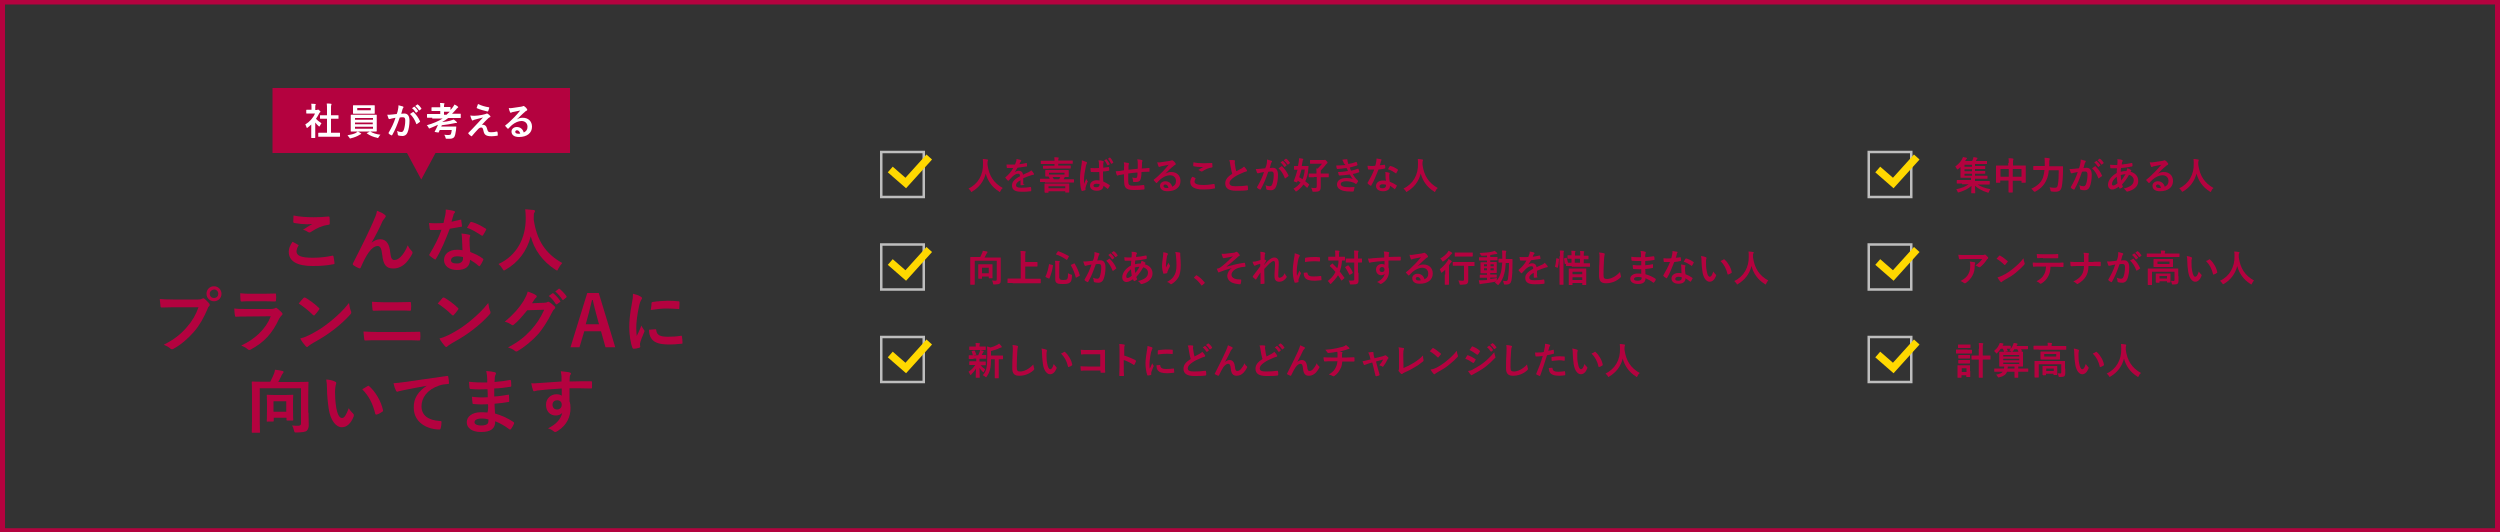 <?xml version="1.0" encoding="utf-8"?>
<!-- Generator: Adobe Illustrator 28.1.0, SVG Export Plug-In . SVG Version: 6.00 Build 0)  -->
<svg version="1.1" id="レイヤー_1" xmlns="http://www.w3.org/2000/svg" xmlns:xlink="http://www.w3.org/1999/xlink" x="0px"
	 y="0px" viewBox="0 0 1000 213" style="enable-background:new 0 0 1000 213;" xml:space="preserve">
<rect x="0" y="0" width="1000" height="213" fill="#333333" stroke="none"/>
<style type="text/css">
	.st0{fill:#B4023F;}
	.st1{fill:#FFFFFF;}
	.st2{fill:none;stroke:#BEBEBE;stroke-miterlimit:10;}
	.st3{fill:none;stroke:#FFD800;stroke-width:3;stroke-miterlimit:10;}
</style>
<g>
	<rect x="109" y="35.2" class="st0" width="119" height="26"/>
	<g>
		<path class="st0" d="M998,1.8v209.5H2V1.8H998 M1000-0.2H0v213.5h1000V-0.2L1000-0.2z"/>
	</g>
	<g>
		<path class="st0" d="M119.2,97.9c0.3,0.1,0.3,0.3,0.1,0.5c-0.4,0.6-0.7,1.6-0.7,2.1c0,1.8,1.8,2.6,6.6,2.6c2.7,0,5.3-0.3,7.6-0.8
			c0.4-0.1,0.5,0,0.6,0.3c0.1,0.5,0.4,2,0.4,2.7c0,0.3-0.1,0.4-0.5,0.4c-2.6,0.5-4.8,0.7-8.3,0.7c-6.3,0-9.5-2-9.5-5.7
			c0-1.1,0.4-2.4,1.5-4C117.8,97.1,118.5,97.5,119.2,97.9z M125.5,86.9c2,0,4.1-0.1,5.9-0.3c0.3,0,0.4,0.1,0.4,0.3
			c0.1,0.6,0.1,1.4,0.1,2.4c0,0.4-0.1,0.6-0.5,0.6c-2.7,0.4-4.6,1.3-6.9,2.8c-0.2,0.2-0.5,0.3-0.7,0.3c-0.2,0-0.4-0.1-0.6-0.2
			c-0.6-0.4-1.1-0.7-2-0.9c1.5-1,2.7-1.7,3.7-2.3c-0.6,0.1-1.5,0.1-2.3,0.1c-1.1,0-3.3-0.2-4.9-0.5c-0.3-0.1-0.4-0.2-0.4-0.5
			c0-0.7,0.1-1.5,0.1-2.5C119.8,86.7,122.5,86.9,125.5,86.9z"/>
		<path class="st0" d="M148.6,97.1c1.1-0.9,2.3-1.4,3.4-1.4c3,0,3.8,2.6,4.1,5.3c0.2,2,0.6,3,1.6,3c1,0,1.8-0.5,2.6-1.3
			c1-1,2.1-2.7,2.8-4.6c0.6,1.3,1.1,1.8,1.6,2.3c0.2,0.2,0.3,0.4,0.3,0.6c0,0.2,0,0.3-0.1,0.5c-0.6,1.2-1.5,2.5-2.4,3.5
			c-1.4,1.5-3.2,2.4-5.2,2.4c-2.8,0-4-1.5-4.4-5.4c-0.3-2.8-0.9-3.6-1.8-3.6c-1.2,0-2.4,0.9-3.5,2.4c-1,1.3-2.2,3.6-3.3,6.2
			c-0.2,0.4-0.3,0.4-0.7,0.3c-0.8-0.3-1.5-0.7-2.2-1.2c-0.2-0.1-0.3-0.3-0.3-0.4s0.1-0.3,0.1-0.4c4.1-8,6.7-13.4,8.2-16.9
			c0.8-1.8,1.2-2.8,1.4-4.1c1.3,0.5,2.4,1,3.1,1.6c0.3,0.2,0.4,0.4,0.4,0.6c0,0.2-0.1,0.4-0.3,0.6c-0.3,0.4-0.6,0.8-0.9,1.2
			C151.7,91.5,150.1,94.5,148.6,97.1L148.6,97.1z"/>
		<path class="st0" d="M184.1,87.9c0.3-0.1,0.4-0.1,0.4,0.2c0.1,0.7,0.2,1.5,0.3,2.3c0,0.3-0.1,0.3-0.3,0.3
			c-1.5,0.3-2.9,0.5-4.6,0.8c-1.8,4.7-3.4,8.6-5.5,12c-0.1,0.2-0.2,0.3-0.3,0.3c-0.1,0-0.2-0.1-0.3-0.1c-0.6-0.4-1.5-1-1.9-1.4
			c-0.1-0.1-0.2-0.2-0.2-0.3c0-0.1,0-0.2,0.1-0.3c2.1-3.5,3.6-6.4,4.8-9.8c-1.1,0.1-1.9,0.1-2.8,0.1c-0.6,0-0.8,0-1.5,0
			c-0.3,0-0.3-0.1-0.4-0.4c-0.1-0.5-0.2-1.5-0.3-2.4c1.1,0.1,1.8,0.1,2.6,0.1c1.1,0,1.9,0,3.2-0.1c0.3-1.2,0.5-2.1,0.7-3.1
			c0.2-1,0.2-1.4,0.2-2.3c1.2,0.2,2.4,0.3,3.3,0.6c0.3,0.1,0.4,0.2,0.4,0.4c0,0.2-0.1,0.4-0.3,0.5c-0.2,0.2-0.3,0.5-0.4,1
			c-0.2,0.7-0.4,1.5-0.7,2.4C181.7,88.4,183,88.2,184.1,87.9z M184.8,95.4c0-0.8-0.1-1.2-0.2-2c1.4,0.1,2.1,0.3,3.1,0.5
			c0.3,0.1,0.4,0.2,0.4,0.4c0,0.1-0.1,0.3-0.2,0.6c-0.1,0.3-0.1,0.7-0.1,1.1c0,1.7,0.1,2.9,0.3,4.8c2,0.8,3.4,1.4,5,2.6
			c0.3,0.2,0.3,0.3,0.2,0.6c-0.4,0.9-0.8,1.6-1.3,2.3c-0.1,0.1-0.2,0.2-0.3,0.2s-0.2-0.1-0.3-0.2c-1.2-1.1-2.3-1.7-3.4-2.4
			c0,2.8-2,4.1-5.2,4.1c-3.1,0-5.2-1.6-5.2-4c0-2.4,2-4.1,5.2-4.1c0.5,0,1.3,0,2.2,0.2C184.9,98.5,184.9,96.8,184.8,95.4z
			 M182.9,102.5c-1.4,0-2.5,0.6-2.5,1.6c0,0.9,0.8,1.3,2.4,1.3c1.5,0,2.4-0.8,2.4-2c0-0.3,0-0.4,0-0.6
			C184.5,102.7,183.7,102.5,182.9,102.5z M188.1,89c0.2-0.3,0.3-0.3,0.6-0.2c1.7,0.4,3.9,1.6,5.5,2.6c0.2,0.1,0.3,0.2,0.3,0.3
			c0,0.1,0,0.2-0.1,0.3c-0.3,0.6-0.8,1.5-1.2,2.1c-0.1,0.1-0.2,0.2-0.3,0.2s-0.1,0-0.3-0.1c-1.7-1.1-3.7-2.4-5.8-3.1
			C187.3,90.4,187.7,89.5,188.1,89z"/>
		<path class="st0" d="M223.3,107.5c-0.2,0.5-0.3,0.7-0.5,0.7c-0.1,0-0.3-0.1-0.6-0.3c-5.3-3.4-8.6-8.2-9.9-13.4
			c-1.5,5.9-5,10.5-10.1,13.4c-0.3,0.2-0.5,0.3-0.6,0.3c-0.2,0-0.3-0.2-0.6-0.7c-0.5-0.8-1-1.4-1.6-1.9c7.4-3.4,10.9-10.4,10.9-18.3
			c0-1.2-0.1-2.4-0.2-3.6c1.1,0.1,2.4,0.2,3.4,0.3c0.4,0.1,0.5,0.2,0.5,0.4c0,0.3-0.1,0.5-0.3,0.7c-0.2,0.3-0.2,1-0.2,1.8
			c0,0.3,0,0.7,0,1c1.2,8.2,4.7,13.6,11.4,17.3C224.3,105.9,223.7,106.7,223.3,107.5z"/>
		<path class="st0" d="M69.3,122.9c-1.8,0-3.4,0.1-4.6,0.1c-0.4,0-0.5-0.2-0.5-0.6c-0.1-0.6-0.2-2-0.3-2.8c1.3,0.1,2.7,0.2,5.4,0.2
			h10c0.8,0,1.1-0.1,1.5-0.3c0.2-0.1,0.3-0.2,0.5-0.2c0.2,0,0.3,0.1,0.5,0.2c0.7,0.6,1.4,1.3,1.9,1.9c0.1,0.2,0.2,0.4,0.2,0.6
			c0,0.2-0.1,0.3-0.3,0.5c-0.3,0.3-0.4,0.5-0.6,1.1c-1.4,3.3-3.1,6.4-5.4,9.1c-2.4,2.7-5.1,5.1-8,6.7c-0.3,0.2-0.5,0.3-0.8,0.3
			c-0.2,0-0.5-0.1-0.7-0.3c-0.6-0.6-1.6-1.1-2.6-1.5c4.1-2.1,6.6-4,9.2-7c2.2-2.5,3.6-4.9,4.7-8H69.3z M88.6,117.5c0,1.7-1.3,3-3,3
			c-1.7,0-3-1.3-3-3c0-1.7,1.3-3,3-3C87.3,114.5,88.6,115.9,88.6,117.5z M83.9,117.5c0,1,0.7,1.7,1.7,1.7c1,0,1.7-0.7,1.7-1.7
			s-0.7-1.7-1.7-1.7C84.6,115.9,83.9,116.6,83.9,117.5z"/>
		<path class="st0" d="M98.6,126.6c-1.4,0-2.8,0-4.2,0.1c-0.3,0-0.4-0.2-0.4-0.5c-0.2-0.7-0.2-1.7-0.3-2.8c1.6,0.2,3.3,0.2,5.2,0.2
			h9.6c0.5,0,1-0.1,1.5-0.3c0.1-0.1,0.3-0.2,0.4-0.2c0.1,0,0.3,0.1,0.4,0.2c0.7,0.5,1.4,1.2,1.9,1.7c0.2,0.2,0.3,0.4,0.3,0.6
			c0,0.2-0.1,0.4-0.3,0.5c-0.4,0.4-0.6,0.7-1,1.3c-2.8,6-6,9.5-11.4,12.4c-0.2,0.1-0.4,0.2-0.6,0.2c-0.2,0-0.4-0.1-0.6-0.3
			c-0.8-0.7-1.7-1.1-2.6-1.5c5.2-2.4,9.7-6.3,11.8-11.7L98.6,126.6z M100.4,120.5c-1.3,0-2.7,0-3.8,0.1c-0.3,0-0.4-0.2-0.4-0.6
			c-0.1-0.6-0.1-1.8-0.1-2.7c1.7,0.2,2.5,0.2,4.6,0.2h5c1.8,0,3.3-0.1,4.4-0.1c0.3,0,0.3,0.1,0.3,0.4c0.1,0.7,0.1,1.5,0,2.2
			c0,0.5-0.1,0.6-0.5,0.6c-0.9,0-2.2-0.1-3.9-0.1H100.4z"/>
		<path class="st0" d="M121.4,119.2c0.1-0.1,0.3-0.2,0.4-0.2c0.1,0,0.2,0.1,0.4,0.1c1.4,0.8,3.8,2.5,5.3,4c0.2,0.2,0.3,0.3,0.3,0.4
			c0,0.1-0.1,0.2-0.2,0.4c-0.4,0.6-1.3,1.7-1.7,2.1c-0.1,0.1-0.2,0.2-0.3,0.2c-0.1,0-0.2-0.1-0.4-0.2c-1.7-1.7-3.7-3.3-5.7-4.6
			C120,120.7,120.8,119.8,121.4,119.2z M123.8,134c3.4-1.8,5.2-2.9,8.1-5.2c3.4-2.8,5.3-4.6,7.7-7.6c0.2,1.4,0.4,2.4,0.8,3.3
			c0.1,0.2,0.1,0.4,0.1,0.5c0,0.3-0.1,0.5-0.4,0.8c-1.5,1.7-3.9,4-6.4,5.9c-2.3,1.8-4.7,3.4-8.5,5.5c-1.3,0.8-1.6,1-1.9,1.3
			c-0.2,0.2-0.3,0.3-0.5,0.3c-0.1,0-0.3-0.1-0.5-0.3c-0.7-0.8-1.6-1.9-2.2-3.1C121.5,135,122.3,134.7,123.8,134z"/>
		<path class="st0" d="M151.1,136.1c-1.8,0-3.7,0-5,0.1c-0.3,0-0.4-0.2-0.4-0.5c-0.1-0.6-0.2-1.6-0.3-3.1c2,0.1,4,0.2,5.8,0.2h10.2
			c3.1,0,5-0.1,6.3-0.1c0.4,0,0.4,0.1,0.4,0.5c0.1,0.8,0.1,1.7,0,2.4c0,0.4-0.1,0.6-0.4,0.6c-1.3-0.1-4.2-0.1-6.1-0.1H151.1z
			 M153.7,124.2c-1.8,0-3,0.1-4.3,0.1c-0.3,0-0.4-0.2-0.4-0.6c-0.1-0.9-0.2-1.8-0.2-3c1.8,0.1,3.1,0.2,4.8,0.2h5.5
			c2.2,0,3.8-0.1,5-0.1c0.2,0,0.3,0.1,0.3,0.5c0.1,0.8,0.1,1.7,0,2.5c0,0.4-0.1,0.5-0.4,0.5c-1.3-0.1-3.1-0.1-4.9-0.1H153.7z"/>
		<path class="st0" d="M177,119.2c0.1-0.1,0.3-0.2,0.4-0.2c0.1,0,0.2,0.1,0.4,0.1c1.4,0.8,3.8,2.5,5.3,4c0.2,0.2,0.3,0.3,0.3,0.4
			c0,0.1-0.1,0.2-0.2,0.4c-0.4,0.6-1.3,1.7-1.7,2.1c-0.1,0.1-0.2,0.2-0.3,0.2c-0.1,0-0.2-0.1-0.4-0.2c-1.7-1.7-3.7-3.3-5.7-4.6
			C175.7,120.7,176.5,119.8,177,119.2z M179.5,134c3.4-1.8,5.2-2.9,8.1-5.2c3.4-2.8,5.3-4.6,7.7-7.6c0.2,1.4,0.4,2.4,0.8,3.3
			c0.1,0.2,0.1,0.4,0.1,0.5c0,0.3-0.1,0.5-0.4,0.8c-1.5,1.7-3.9,4-6.4,5.9c-2.3,1.8-4.7,3.4-8.5,5.5c-1.3,0.8-1.6,1-1.9,1.3
			c-0.2,0.2-0.3,0.3-0.5,0.3c-0.1,0-0.3-0.1-0.5-0.3c-0.7-0.8-1.6-1.9-2.2-3.1C177.1,135,178,134.7,179.5,134z"/>
		<path class="st0" d="M217.6,121.1c0.7,0,1.1-0.1,1.4-0.3c0.1-0.1,0.2-0.1,0.4-0.1s0.3,0.1,0.4,0.2c0.7,0.4,1.3,1,1.9,1.5
			c0.3,0.2,0.4,0.4,0.4,0.6c0,0.2-0.1,0.4-0.3,0.6c-0.4,0.3-0.7,0.7-0.9,1.2c-1.9,3.8-3.7,6.5-5.5,8.7c-2.4,2.7-5.7,5.4-8.5,7
			c-0.2,0.1-0.3,0.1-0.4,0.1c-0.2,0-0.4-0.1-0.6-0.3c-0.7-0.6-1.6-1-2.7-1.3c4.4-2.4,6.6-4.2,9.3-7.1c2.2-2.5,3.5-4.4,5.2-8
			l-6.8,0.2c-2.3,2.8-3.7,4.4-5.3,5.7c-0.2,0.2-0.4,0.3-0.6,0.3c-0.1,0-0.3-0.1-0.4-0.2c-0.7-0.5-1.7-1-2.7-1.2
			c3.6-3,5.8-5.6,7.5-8.3c0.9-1.6,1.3-2.4,1.7-3.8c1.6,0.6,2.7,1,3.3,1.5c0.2,0.1,0.3,0.3,0.3,0.5s-0.1,0.3-0.3,0.5
			c-0.3,0.2-0.5,0.5-0.7,0.8c-0.3,0.5-0.6,0.9-0.9,1.4L217.6,121.1z M221,117.3c0.1-0.1,0.3-0.1,0.4,0.1c0.9,0.7,1.9,1.8,2.7,3
			c0.1,0.2,0.1,0.3-0.1,0.4l-1.2,0.9c-0.2,0.1-0.3,0.1-0.5-0.1c-0.8-1.3-1.7-2.4-2.8-3.2L221,117.3z M223.5,115.5
			c0.2-0.1,0.3-0.1,0.4,0.1c1,0.8,2,1.9,2.7,2.9c0.1,0.2,0.1,0.3-0.1,0.5l-1.1,0.9c-0.2,0.2-0.4,0.1-0.5-0.1
			c-0.8-1.2-1.7-2.3-2.8-3.2L223.5,115.5z"/>
		<path class="st0" d="M246.1,138.9h-3.9l-1.8-6.4h-6.7l-1.9,6.4h-3.6l6.7-21.7h4.6L246.1,138.9z M238.4,125.3
			c-0.5-1.7-0.8-3.3-1.3-5.3h-0.3c-0.5,2.1-0.9,3.6-1.3,5.3l-1.2,4.4h5.3L238.4,125.3z"/>
		<path class="st0" d="M256.2,118.6c0.5,0.3,0.6,0.4,0.6,0.7c0,0.2-0.1,0.3-0.4,0.8c-0.3,0.5-0.4,0.9-0.7,2c-0.8,3.5-1.2,6.9-1.2,9
			c0,1.4,0.1,2.3,0.2,3.3c0.6-1.3,1.1-2.2,1.9-4.2c0.2,0.7,0.6,1.1,1,1.8c0.1,0.1,0.2,0.3,0.2,0.4c0,0.2-0.1,0.3-0.1,0.4
			c-0.6,1.5-1.2,2.7-1.6,4.2c-0.1,0.2-0.1,0.5-0.1,0.9c0,0.3,0.1,0.6,0.1,0.8c0,0.2-0.1,0.3-0.4,0.4c-0.7,0.2-1.5,0.4-2.3,0.4
			c-0.2,0-0.3-0.1-0.4-0.3c-0.8-2-1.3-5.5-1.3-8.3c0-2.5,0.3-5.6,1-9.2c0.4-2.1,0.5-3,0.5-4.2C254.5,117.8,255.4,118.1,256.2,118.6z
			 M262.2,131.7c0.2,0,0.3,0.1,0.3,0.4c0.2,1.9,1.5,2.6,4.6,2.6c2.1,0,3.5-0.1,5.3-0.4c0.3,0,0.3,0,0.4,0.4c0.1,0.6,0.2,1.7,0.2,2.4
			c0,0.3,0,0.4-0.5,0.4c-1.9,0.2-3.2,0.3-4.6,0.3c-4.1,0-6.1-0.7-7.3-2.3c-0.7-0.9-1-2.3-1-3.6L262.2,131.7z M260.6,121.3
			c0-0.3,0.1-0.4,0.4-0.5c1.7-0.3,4.8-0.5,6.1-0.5c1.7,0,3,0.1,4.1,0.2c0.6,0,0.6,0.1,0.6,0.4c0,0.8,0,1.6-0.1,2.4
			c0,0.3-0.1,0.4-0.4,0.3c-1.7-0.1-3.1-0.2-4.6-0.2c-1.9,0-3.7,0.2-6.4,0.6C260.6,122.4,260.6,121.7,260.6,121.3z"/>
		<path class="st0" d="M123.4,165.1c0,2.4,0.1,3.9,0.1,4.9c0,1-0.3,1.8-0.8,2.3c-0.6,0.5-1.6,0.6-4,0.7c-0.9,0-0.9,0-1.1-0.8
			c-0.2-0.8-0.4-1.5-0.8-2c0.9,0.1,1.6,0.1,2.4,0.1c0.8,0,1.2-0.2,1.2-0.9v-14.1h-16.5v13.4c0,2.6,0.1,3.9,0.1,4.1
			c0,0.3,0,0.3-0.3,0.3H101c-0.3,0-0.3,0-0.3-0.3c0-0.2,0.1-1.5,0.1-4.5v-10.9c0-2.9-0.1-4.3-0.1-4.5c0-0.3,0-0.3,0.3-0.3
			c0.2,0,1.1,0.1,3.8,0.1h3.3c0.6-1.1,1.1-2.3,1.5-3.2c0.2-0.5,0.3-0.9,0.4-1.6c1.1,0.1,2.3,0.3,3.1,0.5c0.3,0.1,0.3,0.2,0.3,0.4
			c0,0.2-0.1,0.4-0.2,0.5c-0.2,0.2-0.4,0.4-0.5,0.7c-0.4,0.9-0.9,1.9-1.4,2.8h8c2.7,0,3.6-0.1,3.8-0.1c0.3,0,0.3,0,0.3,0.3
			c0,0.2-0.1,1.7-0.1,4.6V165.1z M107,168.7c-0.3,0-0.3,0-0.3-0.3c0-0.2,0.1-0.9,0.1-4.7v-2.4c0-2.2-0.1-2.9-0.1-3.1
			c0-0.3,0-0.3,0.3-0.3c0.2,0,0.9,0.1,3,0.1h4c2.1,0,2.8-0.1,3-0.1c0.3,0,0.3,0,0.3,0.3c0,0.2-0.1,0.9-0.1,2.6v2.6
			c0,3.7,0.1,4.4,0.1,4.5c0,0.3,0,0.3-0.3,0.3h-2.1c-0.3,0-0.3,0-0.3-0.3v-0.8h-5.1v1.2c0,0.3,0,0.3-0.3,0.3H107z M109.4,164.7h5.1
			v-4.2h-5.1V164.7z"/>
		<path class="st0" d="M134.1,152.7c0.3,0.1,0.4,0.3,0.4,0.5c0,0.2-0.1,0.4-0.2,0.8c-0.1,0.3-0.3,1.5-0.3,2.7c0,1.8,0.1,3.8,0.5,6.4
			c0.4,2.2,1.1,4.1,2.3,4.1c0.9,0,1.6-1,2.7-3.9c0.6,1,1.2,1.6,1.8,2.2c0.3,0.3,0.3,0.6,0.2,1c-1.1,2.9-2.8,4.4-4.8,4.4
			c-2.2,0-4.5-2.6-5.2-7.3c-0.4-2.7-0.7-5.6-0.7-8.1c0-1.5-0.1-2.4-0.3-3.7C131.9,151.9,133.3,152.2,134.1,152.7z M147.1,154.4
			c0.1-0.1,0.2-0.1,0.3-0.1c0.1,0,0.2,0.1,0.3,0.2c2.5,2.2,4.8,6.1,5.5,9.6c0.1,0.4-0.1,0.5-0.3,0.6c-0.7,0.5-1.4,0.9-2.2,1.1
			c-0.3,0.1-0.5,0-0.6-0.3c-1-4-2.4-6.9-5.2-9.8C146,155,146.7,154.7,147.1,154.4z"/>
		<path class="st0" d="M170.7,154.3c-3.4,0.6-6.4,1.2-9.4,1.8c-1.1,0.3-1.3,0.3-1.8,0.4c-0.2,0.1-0.4,0.2-0.6,0.2
			c-0.2,0-0.4-0.2-0.5-0.4c-0.4-0.8-0.7-1.7-1-3c1.4-0.1,2.3-0.2,4.5-0.5c3.4-0.5,9.6-1.4,16.8-2.4c0.4-0.1,0.6,0.1,0.6,0.3
			c0.1,0.6,0.3,1.7,0.3,2.5c0,0.3-0.2,0.4-0.5,0.4c-1.3,0.1-2.2,0.2-3.4,0.6c-4.8,1.6-7.1,4.9-7.1,8.3c0,3.6,2.6,5.6,7.4,5.9
			c0.4,0,0.6,0.1,0.6,0.4c0,0.7-0.1,1.7-0.3,2.4c-0.1,0.4-0.2,0.6-0.5,0.6c-4.9,0-10.3-2.8-10.3-8.7
			C165.4,159.2,167.4,156.5,170.7,154.3L170.7,154.3z"/>
		<path class="st0" d="M195.2,161.7c-1.9,0.1-3.8,0.1-5.8-0.1c-0.3,0-0.4-0.1-0.4-0.5c-0.1-0.6-0.2-1.7-0.2-2.4
			c2.1,0.3,4.2,0.3,6.3,0.2c0-1.1,0-2.2-0.1-3.2c-2.7,0.1-4.7,0.1-6.7-0.1c-0.3,0-0.4-0.1-0.5-0.4c-0.1-0.7-0.1-1.4-0.2-2.5
			c2.4,0.3,4.9,0.3,7.3,0.3c0-1,0-1.8-0.1-2.7c-0.1-0.6-0.1-1.1-0.3-1.9c1.5,0.1,2.7,0.3,3.5,0.5c0.3,0.1,0.5,0.5,0.3,0.8
			c-0.2,0.4-0.4,0.9-0.4,1.3c0,0.6,0,1-0.1,1.8c2.6-0.2,4.5-0.5,6.1-0.8c0.3-0.1,0.4,0,0.5,0.3c0.1,0.8,0.1,1.5,0.1,2
			c0,0.4-0.1,0.4-0.3,0.4c-2,0.3-3.8,0.6-6.5,0.7c0,1.1,0,2.2,0,3.2c2.1-0.1,3.5-0.4,5.5-0.7c0.3-0.1,0.4,0,0.4,0.2
			c0,0.5,0.1,1.5,0.1,2.3c0,0.3-0.1,0.4-0.4,0.4c-1.8,0.3-3.1,0.5-5.5,0.7c0.1,1.3,0.1,2.7,0.2,3.9c2.7,0.8,5,1.8,7.4,3.4
			c0.3,0.3,0.3,0.3,0.2,0.7c-0.2,0.5-0.8,1.6-1.2,2.1c-0.1,0.2-0.2,0.2-0.4,0.2c-0.1,0-0.2,0-0.3-0.1c-1.7-1.3-3.4-2.3-5.6-3.2
			c0,3-1.8,4.3-5.7,4.3c-3.6,0-5.7-1.6-5.7-3.9c0-2.3,2.2-4,5.6-4c0.7,0,1.4,0,2.7,0.1C195.3,163.8,195.3,162.7,195.2,161.7z
			 M192.8,167.4c-2,0-3,0.6-3,1.5c0,0.7,0.8,1.3,2.8,1.3c1.1,0,2.2-0.3,2.5-0.8c0.2-0.3,0.3-0.8,0.3-1.6
			C194.6,167.5,193.6,167.4,192.8,167.4z"/>
		<path class="st0" d="M224.6,150.5c-0.1-0.8-0.1-1.2-0.3-2c1.3,0.1,2.6,0.3,3.3,0.4c0.5,0.1,0.8,0.3,0.8,0.5c0,0.2-0.1,0.4-0.3,0.6
			c-0.1,0.2-0.2,0.4-0.2,0.8c0,0.4,0,0.7-0.1,1.8c3-0.1,5.9-0.1,8.6-0.1c0.3,0,0.4,0.1,0.4,0.4c0,0.7,0,1.4,0,2.1
			c0,0.3-0.1,0.4-0.5,0.4c-2.9-0.1-5.6-0.1-8.5-0.1c0,1.7,0,3.5,0,5.2c0.3,0.8,0.4,1.8,0.4,2.8c0,3.2-1.3,6.6-5,9
			c-0.5,0.3-0.8,0.5-1.1,0.5s-0.6-0.2-0.8-0.4c-0.6-0.5-1.4-0.9-2.1-1.1c3.3-1.5,5.2-3.8,5.7-6.2c-0.6,0.8-1.7,1.1-2.6,1.1
			c-2.2,0-3.9-1.6-3.9-4.3c0-2.6,2-4.2,4.2-4.2c0.8,0,1.7,0.2,2.1,0.6c0-1,0-1.9,0-2.9c-3.5,0.2-7.5,0.5-9.7,0.8
			c-0.6,0.1-1.1,0.3-1.3,0.3c-0.3,0-0.4-0.1-0.5-0.4c-0.2-0.6-0.5-1.7-0.7-2.8c1,0.1,1.9,0,3.4-0.1c1.7-0.1,5.3-0.4,8.7-0.6
			C224.6,152,224.6,151.3,224.6,150.5z M221,161.9c0,1.2,0.8,1.9,1.8,1.9c1,0,1.9-0.6,1.9-1.9c0-1.1-0.7-1.8-1.8-1.8
			C222,160.1,221,160.6,221,161.9z"/>
	</g>
	<g>
		<path class="st1" d="M124.5,49.8c-0.5,0.4-0.9,0.9-1.4,1.2c-0.2,0.1-0.2,0.2-0.3,0.2c-0.1,0-0.1-0.1-0.2-0.3
			c-0.1-0.4-0.3-0.8-0.5-1.1c1.8-1.1,3.2-2.7,3.9-4.4h-1.7c-1.1,0-1.5,0-1.6,0c-0.2,0-0.2,0-0.2-0.2v-1.1c0-0.1,0-0.2,0.2-0.2
			c0.1,0,0.5,0,1.6,0h0.3v-0.6c0-0.8,0-1.3-0.1-1.8c0.6,0,1,0,1.6,0.1c0.2,0,0.2,0.1,0.2,0.1c0,0.1,0,0.2-0.1,0.3
			c-0.1,0.2-0.1,0.4-0.1,1.2V44h0.6c0.1,0,0.2,0,0.3-0.1c0.1,0,0.1-0.1,0.2-0.1c0.1,0,0.2,0.1,0.6,0.4c0.3,0.3,0.4,0.4,0.4,0.5
			c0,0.1,0,0.2-0.2,0.2c-0.1,0.1-0.2,0.2-0.3,0.4c-0.4,0.8-0.8,1.5-1.3,2.2c0.6,0.7,1.3,1.2,2.2,1.8c-0.2,0.2-0.4,0.6-0.6,1
			c-0.1,0.2-0.2,0.3-0.3,0.3c-0.1,0-0.2-0.1-0.3-0.2c-0.5-0.4-0.9-0.9-1.3-1.4v4.2c0,1.1,0,1.7,0,1.8c0,0.1,0,0.2-0.2,0.2h-1.2
			c-0.2,0-0.2,0-0.2-0.2c0-0.1,0-0.7,0-1.8V49.8z M129.5,54.7c-1.4,0-1.9,0-2,0c-0.2,0-0.2,0-0.2-0.2v-1.2c0-0.1,0-0.2,0.2-0.2
			c0.1,0,0.6,0,2,0h1.3v-5.6h-0.7c-1.3,0-1.8,0-1.9,0c-0.1,0-0.2,0-0.2-0.1v-1.2c0-0.1,0-0.1,0.2-0.1c0.1,0,0.6,0,1.9,0h0.7v-2.4
			c0-1.1,0-1.6-0.1-2.3c0.6,0,1.1,0,1.7,0.1c0.1,0,0.2,0.1,0.2,0.2c0,0.1,0,0.2-0.1,0.3c-0.1,0.2-0.1,0.6-0.1,1.7v2.4h0.9
			c1.3,0,1.8,0,1.9,0c0.2,0,0.2,0,0.2,0.1v1.2c0,0.1,0,0.1-0.2,0.1c-0.1,0-0.6,0-1.9,0h-0.9v5.6h1.4c1.4,0,1.9,0,2,0
			c0.2,0,0.2,0,0.2,0.2v1.2c0,0.1,0,0.2-0.2,0.2c-0.1,0-0.6,0-2,0H129.5z"/>
		<path class="st1" d="M143.1,52.6c0.5,0.2,0.9,0.5,1.2,0.7c0.2,0.1,0.2,0.2,0.2,0.2c0,0.1-0.1,0.2-0.2,0.2c-0.1,0-0.3,0.1-0.6,0.3
			c-0.8,0.5-2,1-3.3,1.3c-0.1,0-0.2,0.1-0.3,0.1c-0.2,0-0.2-0.1-0.4-0.4c-0.2-0.3-0.5-0.7-0.7-0.9c1.3-0.2,2.5-0.5,3.3-0.9
			C142.5,53,142.8,52.8,143.1,52.6h-0.5c-1.5,0-2,0-2.1,0c-0.2,0-0.2,0-0.2-0.2c0-0.1,0-0.5,0-1.6v-3.1c0-1,0-1.5,0-1.6
			c0-0.1,0-0.2,0.2-0.2c0.1,0,0.6,0,2.1,0h5.8c1.5,0,2,0,2.1,0c0.1,0,0.2,0,0.2,0.2c0,0.1,0,0.5,0,1.6v3.1c0,1,0,1.5,0,1.6
			c0,0.1,0,0.2-0.2,0.2c-0.1,0-0.6,0-2.1,0H143.1z M147.7,42.1c1.4,0,1.9,0,2,0c0.1,0,0.2,0,0.2,0.2c0,0.1,0,0.3,0,1v1
			c0,0.6,0,0.9,0,1c0,0.1,0,0.2-0.2,0.2c-0.1,0-0.6,0-2,0h-4.3c-1.4,0-1.9,0-2,0c-0.1,0-0.2,0-0.2-0.2c0-0.1,0-0.3,0-1v-1
			c0-0.7,0-0.9,0-1c0-0.1,0-0.2,0.2-0.2c0.1,0,0.6,0,2,0H147.7z M142,47.9h7.2v-0.7H142V47.9z M149.1,49.7v-0.7H142v0.7H149.1z
			 M149.1,50.7H142v0.8h7.2V50.7z M148.3,43.2h-5.4v0.9h5.4V43.2z M147.8,52.7c0.1-0.1,0.1-0.1,0.2-0.1c0,0,0.1,0,0.1,0
			c1.1,0.7,2.5,1.1,4.1,1.3c-0.3,0.2-0.5,0.6-0.7,0.9c-0.2,0.3-0.2,0.4-0.4,0.4c-0.1,0-0.2,0-0.3-0.1c-1.5-0.3-2.9-0.9-4-1.7
			c-0.1,0-0.1-0.1-0.1-0.1s0-0.1,0.1-0.1L147.8,52.7z"/>
		<path class="st1" d="M159.2,43.8c0.1-0.5,0.2-1,0.2-1.7c0.8,0.2,1.2,0.3,1.8,0.5c0.1,0,0.2,0.2,0.2,0.3c0,0.1,0,0.1-0.1,0.2
			c-0.2,0.2-0.2,0.4-0.3,0.6c-0.2,0.6-0.3,1.2-0.5,1.8c0.4,0,0.9-0.1,1.2-0.1c1.4,0,2.1,1,2.1,2.9c0,1.6-0.3,3.6-0.8,4.7
			c-0.4,1-1.2,1.4-2,1.4c-0.7,0-1.2-0.1-1.6-0.2c-0.2-0.1-0.3-0.2-0.3-0.4c0-0.5-0.1-0.9-0.3-1.4c0.7,0.3,1.3,0.4,1.7,0.4
			c0.5,0,0.7-0.2,1-0.8c0.3-0.8,0.6-2.3,0.6-3.7c0-1-0.2-1.4-0.9-1.4c-0.4,0-0.8,0-1.3,0.1c-1,2.9-1.8,4.9-3,7
			c-0.1,0.2-0.2,0.2-0.4,0.1c-0.3-0.1-0.9-0.5-1-0.7c-0.1-0.1-0.1-0.1-0.1-0.2c0,0,0-0.1,0.1-0.2c1.2-2.1,2-3.7,2.7-5.9
			c-0.6,0.1-1.1,0.2-1.5,0.3c-0.4,0.1-0.6,0.2-0.8,0.2c-0.2,0.1-0.4,0-0.5-0.2c-0.1-0.3-0.3-0.9-0.5-1.5c0.7,0,1.3,0,2-0.1
			c0.6-0.1,1.2-0.1,1.8-0.2C159,44.9,159.1,44.4,159.2,43.8z M165.2,44.8c0.1-0.1,0.2,0,0.3,0.1c1,1,1.9,2.2,2.5,3.6
			c0.1,0.1,0,0.2-0.1,0.3c-0.3,0.2-0.8,0.6-1.1,0.8c-0.2,0.1-0.3,0.1-0.3-0.1c-0.6-1.6-1.4-2.9-2.5-3.9
			C164.3,45.4,164.7,45.1,165.2,44.8z M165.6,42.7c0.1-0.1,0.1,0,0.2,0c0.5,0.4,1,1,1.4,1.6c0.1,0.1,0.1,0.2,0,0.2l-0.6,0.5
			c-0.1,0.1-0.2,0.1-0.3,0c-0.4-0.7-0.9-1.3-1.5-1.7L165.6,42.7z M166.9,41.8c0.1-0.1,0.1,0,0.2,0c0.6,0.4,1.1,1,1.4,1.5
			c0.1,0.1,0.1,0.2,0,0.3l-0.6,0.5c-0.1,0.1-0.2,0-0.3,0c-0.4-0.6-0.9-1.2-1.5-1.7L166.9,41.8z"/>
		<path class="st1" d="M172.9,47.1c-1.3,0-1.8,0-1.9,0c-0.1,0-0.2,0-0.2-0.2v-1.1c0-0.1,0-0.2,0.2-0.2c0.1,0,0.5,0,1.9,0h3.2v-1.2
			h-1.4c-1.4,0-1.8,0-1.9,0c-0.2,0-0.2,0-0.2-0.2v-1.1c0-0.1,0-0.2,0.2-0.2c0.1,0,0.6,0,1.9,0h1.4v-0.1c0-0.6,0-1.1-0.1-1.6
			c0.6,0,1,0,1.6,0.1c0.1,0,0.2,0.1,0.2,0.1c0,0.1,0,0.2-0.1,0.3c-0.1,0.2-0.1,0.5-0.1,1v0.1h0.5c1.4,0,1.8,0,1.9,0
			c0.2,0,0.2,0,0.2,0.2v1c0.3-0.3,0.6-0.7,0.9-1.1c0.3-0.4,0.5-0.7,0.7-1.1c0.6,0.3,1,0.5,1.3,0.8c0.1,0.1,0.2,0.2,0.2,0.3
			s-0.1,0.1-0.2,0.2c-0.2,0.1-0.4,0.3-0.6,0.6c-0.5,0.6-1.1,1.2-1.7,1.8h1.5c1.3,0,1.8,0,1.9,0c0.1,0,0.1,0,0.1,0.2V47
			c0,0.1,0,0.2-0.1,0.2c-0.1,0-0.6,0-1.9,0h-3c-0.7,0.6-1.5,1.1-2.3,1.5c0,0,0,0.1,0,0.1c1.2-0.1,2.1-0.3,3-0.5
			c0.7-0.2,1-0.3,1.5-0.5c0.4,0.3,0.8,0.6,1.1,0.9c0.1,0.1,0.2,0.2,0.2,0.3c0,0.1-0.1,0.2-0.3,0.2c-0.2,0-0.6,0-0.8,0.1
			c-1.5,0.3-3.1,0.6-5,0.8c0,0.2-0.1,0.3-0.2,0.5h4c1.3,0,1.7,0,1.8,0c0.2,0,0.2,0,0.2,0.2c0,0.4-0.1,0.9-0.1,1.3
			c-0.2,1.4-0.4,2.2-0.7,2.7c-0.3,0.4-0.9,0.7-1.7,0.7c-0.4,0-0.7,0-1.2,0c-0.5,0-0.5,0-0.6-0.5c-0.1-0.4-0.3-0.8-0.5-1.1
			c0.7,0.1,1.2,0.1,1.8,0.1c0.5,0,0.7-0.1,0.8-0.3c0.2-0.3,0.3-1,0.4-1.7h-4.8c-0.1,0.3-0.3,0.6-0.4,0.9c-0.1,0.1-0.1,0.2-0.3,0.1
			l-1.2-0.2c-0.2,0-0.2-0.1-0.1-0.2c0.5-0.9,0.9-1.8,1.3-2.7c-1,0.5-2.1,0.9-3.2,1.4c-0.2,0.1-0.3,0.1-0.3,0.1
			c-0.1,0-0.2-0.1-0.3-0.4c-0.2-0.3-0.4-0.7-0.7-0.9c2.5-0.7,4.6-1.6,6.4-2.7H172.9z M178.7,45.8c0.4-0.4,0.8-0.7,1.2-1.1
			c-0.2,0-0.6,0-1.8,0h-0.5v1.2H178.7z"/>
		<path class="st1" d="M191.3,46.2c1.2-0.2,2-0.3,2.6-0.5c0.3-0.1,0.4-0.1,0.6-0.2c0.1-0.1,0.2-0.1,0.3-0.1c0.1,0,0.1,0,0.3,0.1
			c0.3,0.2,0.6,0.5,0.9,0.8c0.1,0.1,0.2,0.3,0.2,0.3c0,0.1-0.1,0.3-0.3,0.3c-0.2,0.1-0.3,0.2-0.5,0.3c-1.1,1-1.7,1.7-2.7,2.8
			c0.2-0.1,0.4-0.1,0.5-0.1c0.7,0,1.4,0.5,1.6,1.5c0.3,1.2,0.5,1.5,1.6,1.5c0.9,0,1.6-0.1,2.3-0.3c0.2,0,0.2,0.1,0.3,0.2
			c0.1,0.3,0.1,0.8,0.1,1.3c0,0.2-0.1,0.2-0.3,0.2c-0.7,0.1-1.5,0.2-2.2,0.2c-2.2,0-2.9-0.6-3.2-2.1c-0.2-1-0.4-1.4-0.9-1.4
			c-0.4,0-0.9,0.2-1.4,0.8c-0.7,0.7-1.8,2-2.3,2.6c0,0.1-0.1,0.1-0.2,0.1c0,0-0.1,0-0.2-0.1c-0.4-0.3-0.8-0.6-1-0.9
			c0,0-0.1-0.1-0.1-0.2c0-0.1,0-0.2,0.1-0.2c1-1,1.9-1.9,2.8-2.9c0.6-0.6,1.4-1.5,3-3.2c-1.1,0.3-2.1,0.5-3.1,0.8
			c-0.5,0.1-0.7,0.2-0.8,0.3s-0.2,0.1-0.3,0.1c-0.1,0-0.2-0.1-0.3-0.3c-0.2-0.4-0.4-0.9-0.6-1.7C189.5,46.4,190.1,46.3,191.3,46.2z
			 M195.5,42.9c0.2,0,0.2,0.1,0.2,0.3c-0.1,0.4-0.3,0.9-0.4,1.2c0,0.1-0.1,0.2-0.3,0.2c-1.3-0.3-3.1-0.8-4.2-1.3
			c-0.1,0-0.2-0.1-0.1-0.3c0.1-0.3,0.3-0.8,0.5-1.4C192.7,42.3,194.1,42.7,195.5,42.9z"/>
		<path class="st1" d="M206.7,47.8c0.8-0.5,1.5-0.7,2.4-0.7c2.2,0,3.7,1.4,3.7,3.6c0,2.5-2,4.1-5.2,4.1c-1.9,0-3-0.8-3-2.2
			c0-1,0.9-1.8,2.1-1.8c1.4,0,2.4,0.8,2.8,2.2c1-0.5,1.5-1.1,1.5-2.3c0-1.4-1-2.3-2.4-2.3c-1.2,0-2.6,0.6-3.8,1.6
			c-0.4,0.4-0.9,0.8-1.3,1.3c-0.1,0.1-0.2,0.2-0.3,0.2c-0.1,0-0.1,0-0.2-0.1c-0.3-0.3-0.6-0.7-0.9-1c-0.1-0.1,0-0.2,0.1-0.3
			c1.2-0.9,2.2-1.9,3.6-3.3c0.9-1,1.6-1.7,2.3-2.6c-0.9,0.2-2,0.4-2.9,0.6c-0.2,0-0.4,0.1-0.6,0.2c-0.1,0-0.2,0.1-0.3,0.1
			c-0.1,0-0.3-0.1-0.3-0.3c-0.2-0.3-0.3-0.8-0.5-1.6c0.4,0.1,0.9,0.1,1.4,0c0.9-0.1,2.2-0.3,3.4-0.5c0.4-0.1,0.7-0.1,0.8-0.2
			c0.1,0,0.2-0.1,0.3-0.1c0.2,0,0.2,0,0.3,0.1c0.4,0.3,0.8,0.6,1,1c0.1,0.1,0.2,0.2,0.2,0.4c0,0.2-0.1,0.3-0.3,0.4
			c-0.3,0.1-0.4,0.2-0.7,0.5C208.9,45.6,207.9,46.7,206.7,47.8L206.7,47.8z M206.8,52.1c-0.4,0-0.7,0.3-0.7,0.6
			c0,0.5,0.4,0.8,1.3,0.8c0.3,0,0.5,0,0.7-0.1C207.8,52.6,207.4,52.1,206.8,52.1z"/>
	</g>
	<g>
		<path class="st0" d="M400.2,76.4c-0.1,0.3-0.2,0.4-0.3,0.4c-0.1,0-0.2-0.1-0.3-0.2c-2.9-1.8-4.6-4.4-5.3-7.2
			c-0.8,3.2-2.7,5.6-5.4,7.2c-0.2,0.1-0.3,0.2-0.3,0.2c-0.1,0-0.2-0.1-0.3-0.4c-0.3-0.4-0.6-0.7-0.9-1c3.9-1.8,5.9-5.6,5.8-9.8
			c0-0.7,0-1.3-0.1-2c0.6,0,1.3,0.1,1.8,0.2c0.2,0,0.3,0.1,0.3,0.2c0,0.2-0.1,0.3-0.1,0.4c-0.1,0.2-0.1,0.5-0.1,1c0,0.2,0,0.4,0,0.5
			c0.6,4.4,2.5,7.3,6.1,9.3C400.7,75.5,400.4,75.9,400.2,76.4z"/>
		<path class="st0" d="M409.8,73.7c0,0.2-0.1,0.2-0.3,0.3c-0.2,0-0.6,0.1-1.1,0.1c-0.1,0-0.2-0.1-0.2-0.2c0-0.5,0-1.3,0-1.8
			c-1.3,0.7-1.8,1.3-1.8,2c0,0.6,0.5,1,2.1,1c1.4,0,2.6-0.1,3.7-0.3c0.1,0,0.2,0,0.2,0.2c0.1,0.3,0.1,0.9,0.1,1.2
			c0,0.2,0,0.3-0.2,0.3c-1.3,0.2-2.3,0.2-3.7,0.2c-2.5,0-3.8-0.7-3.8-2.5c0-1.4,0.9-2.5,3.2-3.7c0-0.8-0.2-1.1-0.9-1
			c-0.7,0-1.4,0.5-2.1,1.1c-0.6,0.6-1,1.1-1.5,1.6c-0.1,0.1-0.1,0.1-0.2,0.1c0,0-0.1,0-0.2-0.1c-0.2-0.2-0.7-0.7-0.9-1
			c0-0.1-0.1-0.1-0.1-0.1c0-0.1,0-0.1,0.1-0.2c1.2-1,2.3-2.2,3.1-3.7c-0.7,0-1.5,0-2.4,0c-0.1,0-0.2-0.1-0.2-0.2
			c0-0.2-0.1-0.8-0.1-1.2c1.1,0.1,2.3,0,3.4,0c0.2-0.4,0.3-0.8,0.5-1.3c0.1-0.3,0.1-0.5,0.1-0.9c0.7,0.1,1.3,0.3,1.7,0.4
			c0.1,0,0.2,0.2,0.2,0.3c0,0.1,0,0.2-0.1,0.2c-0.1,0.1-0.2,0.2-0.3,0.4c-0.1,0.2-0.2,0.4-0.3,0.8c0.9-0.1,1.8-0.3,2.7-0.5
			c0.2,0,0.2,0,0.2,0.1c0.1,0.3,0.1,0.6,0.1,1.1c0,0.2,0,0.2-0.3,0.2c-1.1,0.2-2.4,0.3-3.5,0.5c-0.3,0.6-0.7,1.1-1.1,1.7l0,0
			c0.5-0.3,1.1-0.5,1.5-0.5c1,0,1.7,0.5,1.8,1.6c0.6-0.3,1.4-0.7,2.2-1c0.3-0.2,0.8-0.4,1.1-0.8c0.5,0.5,0.9,1,1,1.3
			c0.1,0.1,0.1,0.2,0.1,0.3c0,0.1-0.1,0.2-0.2,0.2c-0.3,0-0.6,0.1-0.9,0.2c-1,0.3-2,0.7-3.2,1.2V73.7z"/>
		<path class="st0" d="M418,72.8c-1.3,0-1.8,0-1.9,0c-0.1,0-0.1,0-0.1-0.2v-0.9c0-0.2,0-0.2,0.1-0.2c0.1,0,0.6,0,1.9,0h1.9
			c-0.1-0.3-0.3-0.6-0.5-0.9c-0.7,0-1,0-1.1,0c-0.1,0-0.2,0-0.2-0.2c0-0.1,0-0.3,0-0.8V69c0-0.5,0-0.7,0-0.8c0-0.1,0-0.2,0.2-0.2
			c0.1,0,0.6,0,2.1,0h4.8c1.4,0,2,0,2.1,0c0.1,0,0.2,0,0.2,0.2c0,0.1,0,0.3,0,0.8v0.8c0,0.6,0,0.8,0,0.8c0,0.1,0,0.2-0.2,0.2
			c-0.1,0-0.5,0-1.4,0c-0.1,0.3-0.3,0.6-0.5,0.9h2.1c1.3,0,1.8,0,1.9,0c0.1,0,0.2,0,0.2,0.2v0.9c0,0.2,0,0.2-0.2,0.2
			c-0.1,0-0.5,0-1.9,0H418z M419.4,67.5c-1.5,0-1.9,0-2,0c-0.1,0-0.2,0-0.2-0.2v-0.8c0-0.1,0-0.2,0.2-0.2c0.1,0,0.6,0,2,0h2.4v-0.7
			h-3.4c-1.4,0-1.8,0-1.9,0c-0.1,0-0.2,0-0.2-0.2v-0.9c0-0.2,0-0.2,0.2-0.2c0.1,0,0.6,0,1.9,0h3.4c0-0.6,0-1-0.1-1.4
			c0.6,0,1.1,0,1.6,0.1c0.1,0,0.2,0.1,0.2,0.1c0,0.1,0,0.2-0.1,0.3c-0.1,0.2-0.1,0.4-0.1,0.8h3.7c1.4,0,1.8,0,1.9,0
			c0.1,0,0.2,0,0.2,0.2v0.9c0,0.2,0,0.2-0.2,0.2c-0.1,0-0.6,0-1.9,0h-3.7v0.7h2.7c1.5,0,2,0,2.1,0c0.1,0,0.2,0,0.2,0.2v0.8
			c0,0.2,0,0.2-0.2,0.2c-0.1,0-0.6,0-2.1,0H419.4z M418,77c-0.1,0-0.2,0-0.2-0.2c0-0.1,0-0.3,0-1.7v-0.6c0-0.6,0-0.8,0-0.9
			c0-0.1,0-0.2,0.2-0.2c0.1,0,0.6,0,2.1,0h5.3c1.5,0,2,0,2.1,0c0.2,0,0.2,0,0.2,0.2c0,0.1,0,0.4,0,0.8v0.7c0,1.4,0,1.6,0,1.7
			c0,0.1,0,0.2-0.2,0.2h-1.2c-0.2,0-0.2,0-0.2-0.2v-0.3h-6.7v0.4c0,0.2,0,0.2-0.2,0.2H418z M419.4,75.3h6.7v-0.8h-6.7V75.3z
			 M425.8,69.1h-6.2v0.7h6.2V69.1z M421,70.8c0.2,0.3,0.4,0.6,0.5,0.9h2.2c0.1-0.3,0.3-0.6,0.4-0.9H421z"/>
		<path class="st0" d="M434.6,64.8c0.2,0.1,0.2,0.2,0.2,0.3c0,0.1,0,0.2-0.1,0.3c-0.1,0.2-0.2,0.4-0.3,0.8c-0.5,2.3-0.8,4.4-0.8,5.5
			c0,0.6,0,1.3,0,1.9c0.3-0.7,0.6-1.3,0.9-2.1c0.2,0.5,0.3,0.7,0.5,0.9c0.1,0.1,0.1,0.1,0.1,0.2s0,0.2-0.1,0.2
			c-0.5,1.2-0.7,1.8-0.8,2.3c-0.1,0.4,0,0.6,0,0.8c0,0.1,0,0.1-0.2,0.2c-0.3,0.1-0.7,0.2-1.1,0.3c-0.2,0-0.2,0-0.3-0.2
			c-0.4-1.1-0.6-2.8-0.6-4.6c0-1.4,0.1-2.7,0.6-5.7c0.1-0.5,0.2-1.2,0.1-1.8C433.5,64.4,434.3,64.7,434.6,64.8z M439.7,68.8
			c-1,0-2.1,0.1-3.1,0c-0.2,0-0.3,0-0.3-0.2c-0.1-0.4-0.1-0.9-0.1-1.4c1.1,0.1,2.3,0.1,3.4,0c0-0.5,0-1,0-1.6c0-0.5-0.1-0.9-0.2-1.5
			c0.9,0.1,1.3,0.1,1.8,0.3c0.2,0,0.3,0.1,0.3,0.3c0,0.1,0,0.1-0.1,0.3s-0.1,0.3-0.1,0.5c0,0.5,0,0.9,0,1.6c0.7-0.1,1.5-0.2,2.1-0.3
			c0.2,0,0.2,0,0.2,0.2c0.1,0.3,0.1,0.8,0.1,1.1c0,0.1-0.1,0.2-0.2,0.2c-0.5,0.1-1.5,0.3-2.3,0.3c0,1.7,0,2.7,0.1,4
			c0.9,0.4,1.6,0.8,2.5,1.4c0.1,0.1,0.2,0.1,0.1,0.3c-0.2,0.4-0.4,0.8-0.7,1.2c0,0.1-0.1,0.1-0.1,0.1c0,0-0.1,0-0.1-0.1
			c-0.5-0.4-1-0.8-1.6-1.2c-0.1,1.3-1,2-2.7,2c-1.7,0-2.7-0.8-2.7-2.1c0-1.2,1.1-2.1,2.6-2.1c0.4,0,0.8,0,1.2,0.1
			C439.8,71.1,439.8,70,439.7,68.8z M438.5,73.5c-0.6,0-1.1,0.3-1.1,0.7c0,0.5,0.3,0.7,1.2,0.7c0.8,0,1.2-0.4,1.2-1
			c0-0.1,0-0.2,0-0.3C439.4,73.6,439,73.5,438.5,73.5z M442.5,63.7c0.1,0,0.1,0,0.2,0.1c0.4,0.4,0.8,1.1,1.2,1.8
			c0,0.1,0,0.2-0.1,0.2l-0.6,0.3c-0.1,0.1-0.2,0-0.3-0.1c-0.3-0.7-0.7-1.4-1.2-1.9L442.5,63.7z M443.9,63c0.1,0,0.1,0,0.2,0.1
			c0.5,0.5,0.9,1.2,1.2,1.8c0,0.1,0,0.2-0.1,0.3l-0.6,0.3c-0.1,0.1-0.2,0-0.2-0.1c-0.3-0.7-0.7-1.3-1.2-1.9L443.9,63z"/>
		<path class="st0" d="M449.7,66.5c0-0.8-0.1-1-0.2-1.6c0.8,0.1,1.4,0.2,1.8,0.3c0.2,0,0.3,0.2,0.3,0.3c0,0.1,0,0.2-0.1,0.3
			c-0.1,0.2-0.1,0.4-0.1,0.7c0,0.4,0,0.9,0,1.4c1-0.1,2.6-0.3,3.7-0.4c0-0.8,0-1.6,0-2.1c0-0.6,0-1.1-0.2-1.7
			c0.9,0.1,1.4,0.2,1.8,0.3c0.2,0.1,0.3,0.1,0.3,0.3c0,0.1-0.1,0.2-0.1,0.3c-0.1,0.2-0.1,0.4-0.1,0.7c0,0.8,0,1.4-0.1,2.1
			c1.2-0.1,2.1-0.1,2.9-0.2c0.1,0,0.2,0,0.2,0.1c0,0.4,0,0.8,0,1.2c0,0.2,0,0.2-0.2,0.2c-1,0-2,0-3,0.1c0,1-0.1,1.7-0.2,2.3
			c-0.2,1.2-0.8,1.7-2,1.7c-0.3,0-0.6,0-0.9,0c-0.2,0-0.3-0.1-0.3-0.4c0-0.5-0.1-0.9-0.3-1.4c0.5,0.1,0.9,0.2,1.3,0.2
			c0.4,0,0.6-0.1,0.7-0.6c0.1-0.5,0.1-1,0.1-1.6c-1.2,0.1-2.5,0.2-3.7,0.4c0,1.6,0,2.5,0,3.4c0.1,1.2,0.4,1.5,2.2,1.5
			c1.3,0,2.8-0.1,3.9-0.3c0.2,0,0.3,0,0.3,0.2c0.1,0.3,0.1,1,0.1,1.3c0,0.2-0.1,0.3-0.2,0.3c-0.7,0.1-2.5,0.2-3.8,0.2
			c-3,0-3.9-0.6-4.1-2.6c-0.1-0.8-0.1-2.1-0.1-3.7c-0.8,0.1-1.2,0.2-1.8,0.3c-0.2,0-0.4,0.1-0.7,0.2c-0.2,0.1-0.3,0-0.4-0.2
			c-0.2-0.4-0.3-1-0.4-1.5c0.3,0,1-0.1,1.6-0.1c0.4-0.1,1.1-0.2,1.7-0.3V66.5z"/>
		<path class="st0" d="M466.1,69.5c0.8-0.5,1.5-0.7,2.4-0.7c2.2,0,3.7,1.4,3.7,3.6c0,2.5-2,4.1-5.2,4.1c-1.9,0-3-0.8-3-2.2
			c0-1,0.9-1.8,2.1-1.8c1.4,0,2.4,0.8,2.8,2.2c1-0.5,1.5-1.1,1.5-2.3c0-1.4-1-2.3-2.4-2.3c-1.2,0-2.6,0.6-3.8,1.6
			c-0.4,0.4-0.9,0.8-1.3,1.3c-0.1,0.1-0.2,0.2-0.3,0.2c-0.1,0-0.1,0-0.2-0.1c-0.3-0.3-0.6-0.7-0.9-1c-0.1-0.1,0-0.2,0.1-0.3
			c1.2-0.9,2.2-1.9,3.6-3.3c0.9-1,1.6-1.7,2.3-2.6c-0.9,0.2-2,0.4-2.9,0.6c-0.2,0-0.4,0.1-0.6,0.2c-0.1,0-0.2,0.1-0.3,0.1
			c-0.1,0-0.3-0.1-0.3-0.3c-0.2-0.3-0.3-0.8-0.5-1.6c0.5,0.1,0.9,0.1,1.4,0c0.9-0.1,2.2-0.3,3.4-0.5c0.4-0.1,0.7-0.2,0.8-0.2
			c0.1,0,0.2-0.1,0.3-0.1c0.1,0,0.2,0,0.3,0.1c0.5,0.3,0.8,0.6,1,1c0.1,0.1,0.2,0.2,0.2,0.4c0,0.2-0.1,0.3-0.3,0.4
			c-0.3,0.1-0.4,0.2-0.7,0.5C468.2,67.3,467.2,68.4,466.1,69.5L466.1,69.5z M466.1,73.8c-0.4,0-0.7,0.3-0.7,0.6
			c0,0.5,0.4,0.8,1.3,0.8c0.3,0,0.5,0,0.7-0.1C467.2,74.3,466.8,73.8,466.1,73.8z"/>
		<path class="st0" d="M478.1,71.2c0.1,0.1,0.1,0.1,0.1,0.3c-0.2,0.3-0.4,0.8-0.4,1.1c0,0.9,1,1.4,3.6,1.4c1.5,0,2.8-0.2,4.1-0.4
			c0.2,0,0.3,0,0.3,0.1c0.1,0.3,0.2,1.1,0.2,1.5c0,0.1-0.1,0.2-0.3,0.2c-1.4,0.3-2.6,0.4-4.5,0.4c-3.4,0-5.1-1.1-5.1-3
			c0-0.6,0.2-1.3,0.8-2.1C477.4,70.8,477.7,71,478.1,71.2z M481.5,65.3c1.1,0,2.2-0.1,3.2-0.1c0.2,0,0.2,0,0.2,0.2
			c0,0.3,0.1,0.8,0.1,1.3c0,0.2-0.1,0.3-0.3,0.3c-1.4,0.2-2.5,0.7-3.7,1.5c-0.1,0.1-0.3,0.1-0.4,0.1c-0.1,0-0.2,0-0.3-0.1
			c-0.3-0.2-0.6-0.4-1-0.5c0.8-0.5,1.4-0.9,2-1.2c-0.3,0-0.8,0-1.2,0c-0.6,0-1.8-0.1-2.6-0.3c-0.1,0-0.2-0.1-0.2-0.3
			c0-0.4,0-0.8,0.1-1.3C478.4,65.2,479.9,65.3,481.5,65.3z"/>
		<path class="st0" d="M493.7,64.1c0.2,0,0.3,0.1,0.3,0.2c0,0.2-0.1,0.4-0.1,0.6c0,0.3,0,0.7,0.1,1c0.1,1,0.3,1.8,0.5,2.6
			c0.8-0.4,1.3-0.7,2.1-1.1c0.4-0.3,0.8-0.5,1-0.8c0.5,0.5,0.9,1,1.1,1.4c0.1,0.1,0.1,0.2,0.1,0.3c0,0.1-0.1,0.3-0.3,0.3
			c-0.5,0.1-1,0.3-1.4,0.5c-1.3,0.5-2.5,1.1-3.5,1.8c-1.3,0.9-1.8,1.6-1.8,2.3c0,0.9,0.7,1.3,2.4,1.3c1.9,0,3.4-0.1,4.6-0.3
			c0.2,0,0.2,0,0.3,0.2c0.1,0.4,0.1,0.9,0.1,1.4c0,0.2-0.1,0.2-0.3,0.3c-1.4,0.2-2.6,0.2-4.5,0.2c-2.8,0-4.3-0.9-4.3-2.9
			c0-1.7,1.1-2.8,2.8-3.9c-0.4-1.2-0.6-2.5-0.8-3.7c-0.1-0.8-0.2-1.3-0.4-1.7C492.5,63.9,493.2,64,493.7,64.1z"/>
		<path class="st0" d="M506.7,65.5c0.1-0.4,0.1-1,0.1-1.7c0.8,0.2,1.2,0.3,1.8,0.5c0.2,0,0.2,0.2,0.2,0.3c0,0.1,0,0.1-0.1,0.2
			c-0.2,0.2-0.2,0.4-0.3,0.6c-0.2,0.6-0.3,1.2-0.5,1.8c0.4,0,0.9-0.1,1.2-0.1c1.4,0,2.1,1,2.1,2.9c0,1.6-0.3,3.6-0.8,4.7
			c-0.4,1-1.2,1.4-2,1.4c-0.7,0-1.2-0.1-1.6-0.2c-0.2-0.1-0.3-0.2-0.3-0.4c0-0.5-0.1-0.9-0.3-1.4c0.7,0.3,1.3,0.4,1.7,0.4
			c0.5,0,0.7-0.2,1-0.8c0.3-0.8,0.6-2.3,0.6-3.7c0-1-0.2-1.4-0.9-1.4c-0.4,0-0.8,0-1.3,0.1c-1,2.9-1.8,4.9-3,7
			c-0.1,0.2-0.2,0.2-0.4,0.1c-0.3-0.1-0.9-0.5-1-0.7c-0.1-0.1-0.1-0.1-0.1-0.2c0,0,0-0.1,0.1-0.2c1.2-2.1,2-3.7,2.7-5.9
			c-0.6,0.1-1.1,0.2-1.5,0.3c-0.4,0.1-0.6,0.2-0.8,0.2c-0.2,0.1-0.4,0-0.5-0.2c-0.1-0.3-0.3-0.9-0.5-1.5c0.7,0,1.3,0,2-0.1
			c0.6-0.1,1.2-0.1,1.8-0.2C506.4,66.6,506.6,66.1,506.7,65.5z M512.6,66.5c0.1-0.1,0.2,0,0.3,0.1c1,1,1.9,2.2,2.5,3.6
			c0.1,0.1,0,0.2-0.1,0.3c-0.3,0.2-0.8,0.6-1.1,0.8c-0.2,0.1-0.3,0.1-0.3-0.1c-0.6-1.6-1.4-2.9-2.5-3.9
			C511.8,67.1,512.2,66.8,512.6,66.5z M513,64.4c0.1-0.1,0.1,0,0.2,0c0.5,0.4,1,1,1.4,1.6c0.1,0.1,0.1,0.2,0,0.2l-0.6,0.5
			c-0.1,0.1-0.2,0.1-0.3,0c-0.5-0.7-0.9-1.3-1.5-1.7L513,64.4z M514.3,63.5c0.1-0.1,0.1,0,0.2,0c0.6,0.4,1.1,1,1.4,1.5
			c0.1,0.1,0.1,0.2,0,0.3l-0.6,0.5c-0.1,0.1-0.2,0-0.3,0c-0.4-0.6-0.9-1.2-1.5-1.7L514.3,63.5z"/>
		<path class="st0" d="M517.6,66.6c0-0.2,0-0.2,0.1-0.2c0.1,0,0.5,0,1.5,0c0.1-0.6,0.2-1.1,0.3-1.7c0.1-0.4,0.1-0.9,0.1-1.4
			c0.5,0,1,0.1,1.5,0.2c0.2,0,0.2,0.1,0.2,0.2c0,0.1,0,0.2-0.1,0.3c-0.1,0.1-0.2,0.3-0.2,0.7c-0.1,0.6-0.2,1.2-0.3,1.7h0.8
			c1.2,0,1.6,0,1.7,0c0.2,0,0.2,0,0.2,0.2c0,0.4-0.1,0.8-0.1,1.1c-0.1,1.8-0.5,3.4-1.2,4.8c0.5,0.4,1,0.8,1.5,1.2
			c0.1,0.1,0.1,0.1,0,0.3l-0.6,1c-0.1,0.1-0.1,0.1-0.2,0.1c0,0-0.1,0-0.1-0.1c-0.4-0.4-0.9-0.8-1.3-1.2c-0.7,1-1.6,1.9-2.6,2.6
			c-0.2,0.1-0.3,0.2-0.4,0.2c-0.1,0-0.2-0.1-0.3-0.3c-0.2-0.3-0.5-0.6-0.7-0.8c1.2-0.7,2.1-1.5,2.8-2.5c-0.4-0.3-0.8-0.5-1.1-0.7
			l-0.2,0.5c-0.1,0.2-0.1,0.2-0.4,0.1l-0.8-0.3c-0.2-0.1-0.2-0.1-0.2-0.2c0,0,0-0.1,0.1-0.2c0.5-1.3,1-2.7,1.4-4.3
			c-0.9,0-1.2,0-1.3,0c-0.1,0-0.1,0-0.1-0.2V66.6z M520.6,67.8c-0.3,1.1-0.6,2.2-0.9,3.1c0.4,0.2,0.9,0.5,1.3,0.8
			c0.5-1.1,0.8-2.4,0.9-3.9H520.6z M525.6,70.9c-1.4,0-1.9,0-1.9,0c-0.2,0-0.2,0-0.2-0.1v-1.2c0-0.1,0-0.2,0.2-0.2
			c0.1,0,0.6,0,1.9,0h1c0-0.7,0-1.3-0.1-2l0.6,0c0.7-0.7,1.2-1.2,1.7-1.9H526c-1.3,0-1.7,0-1.8,0c-0.2,0-0.2,0-0.2-0.2v-1.1
			c0-0.2,0-0.2,0.2-0.2c0.1,0,0.5,0,1.8,0h3.4c0.1,0,0.2,0,0.3,0c0.1,0,0.1-0.1,0.2-0.1c0.1,0,0.3,0,0.6,0.4
			c0.4,0.4,0.5,0.5,0.5,0.7c0,0.1,0,0.2-0.1,0.3c-0.1,0.1-0.3,0.2-0.6,0.6c-0.5,0.7-1.2,1.5-2,2.3c0,0.2,0,0.4,0,0.9v0.3h1.1
			c1.4,0,1.9,0,1.9,0c0.2,0,0.2,0,0.2,0.2v1.2c0,0.1,0,0.1-0.2,0.1c-0.1,0-0.6,0-1.9,0h-1.1v1.6c0,1.1,0,1.7,0,2.2
			c0,0.9-0.2,1.3-0.5,1.6c-0.4,0.3-0.8,0.4-2.3,0.4c-0.5,0-0.5,0-0.6-0.5c-0.1-0.5-0.3-0.9-0.5-1.1c0.6,0.1,1,0.1,1.7,0.1
			c0.4,0,0.6-0.2,0.6-0.7v-3.7H525.6z"/>
		<path class="st0" d="M537.4,64.9c-0.1-0.3-0.3-0.6-0.5-1c0.6-0.1,1.2-0.2,1.8-0.2c0.2,0,0.3,0.1,0.3,0.3c0,0.1,0,0.2,0,0.3
			c0,0.1,0,0.3,0.1,0.5c0.1,0.4,0.2,0.5,0.2,0.8c1.2-0.2,2-0.4,3.1-0.8c0.1-0.1,0.2,0,0.3,0.1c0.1,0.3,0.2,0.7,0.3,1
			c0,0.1-0.1,0.2-0.2,0.3c-1,0.3-1.9,0.5-2.9,0.8c0.1,0.4,0.3,0.8,0.5,1.3c1.2-0.3,2-0.5,2.7-0.8c0.2-0.1,0.2,0,0.3,0.1
			c0.1,0.3,0.2,0.6,0.3,1c0,0.1,0,0.2-0.1,0.3c-0.8,0.3-1.7,0.6-2.5,0.7c0.6,1.1,1.2,1.9,2,2.6c0.1,0.1,0.1,0.2,0.1,0.4
			c-0.2,0.3-0.4,0.6-0.6,0.9c-0.1,0.1-0.2,0.1-0.2,0.1c-0.1,0-0.1,0-0.2-0.1c-0.2-0.2-0.5-0.3-0.9-0.5c-0.8-0.3-1.8-0.5-2.8-0.5
			c-1.4,0-2.2,0.4-2.2,1.1c0,1,1.3,1.3,3.6,1.3c0.6,0,1.1-0.1,1.7-0.1c0.2,0,0.2,0.1,0.2,0.2c-0.1,0.4-0.2,1-0.3,1.4
			c0,0.1-0.1,0.2-0.3,0.2c-0.3,0-0.7,0-1.1,0c-3.5,0-5.3-1-5.3-2.8c0-1.6,1.4-2.6,3.7-2.6c1.1,0,2,0.1,2.6,0.4
			c-0.3-0.4-0.8-1.1-1.2-1.8c-1.5,0.2-3,0.4-4.1,0.4c-0.2,0-0.2-0.1-0.3-0.2c-0.1-0.3-0.2-0.8-0.3-1.2c1.5,0,2.7-0.2,4-0.4
			c-0.1-0.3-0.4-0.8-0.6-1.2c-1.4,0.2-2.5,0.3-3.6,0.4c-0.2,0-0.3-0.1-0.3-0.2c0-0.2-0.2-0.7-0.2-1.2c1.5,0,2.7-0.1,3.7-0.2
			C537.6,65.5,537.5,65.3,537.4,64.9z"/>
		<path class="st0" d="M553.8,65.9c0.1,0,0.2,0,0.2,0.1c0.1,0.4,0.1,0.8,0.1,1.2c0,0.1-0.1,0.2-0.2,0.2c-0.8,0.2-1.5,0.3-2.5,0.4
			c-1,2.5-1.8,4.6-2.9,6.4c-0.1,0.1-0.1,0.1-0.2,0.1c0,0-0.1,0-0.2-0.1c-0.3-0.2-0.8-0.5-1-0.8c-0.1-0.1-0.1-0.1-0.1-0.2
			c0,0,0-0.1,0.1-0.2c1.1-1.9,1.9-3.4,2.6-5.2c-0.6,0-1,0-1.5,0c-0.3,0-0.5,0-0.8,0c-0.1,0-0.2,0-0.2-0.2c-0.1-0.3-0.1-0.8-0.2-1.3
			c0.6,0,1,0.1,1.4,0.1c0.6,0,1,0,1.7-0.1c0.2-0.6,0.3-1.1,0.4-1.7c0.1-0.5,0.1-0.8,0.1-1.2c0.6,0.1,1.3,0.2,1.8,0.3
			c0.1,0,0.2,0.1,0.2,0.2c0,0.1,0,0.2-0.1,0.3c-0.1,0.1-0.1,0.3-0.2,0.6c-0.1,0.4-0.2,0.8-0.4,1.3C552.5,66.1,553.2,66,553.8,65.9z
			 M554.2,69.9c0-0.4,0-0.6-0.1-1.1c0.7,0.1,1.1,0.1,1.6,0.3c0.1,0,0.2,0.1,0.2,0.2c0,0,0,0.1-0.1,0.3c-0.1,0.2-0.1,0.4-0.1,0.6
			c0,0.9,0,1.5,0.2,2.5c1.1,0.4,1.8,0.8,2.7,1.4c0.2,0.1,0.2,0.2,0.1,0.3c-0.2,0.5-0.4,0.8-0.7,1.2c0,0.1-0.1,0.1-0.1,0.1
			s-0.1,0-0.1-0.1c-0.7-0.6-1.2-0.9-1.8-1.3c0,1.5-1.1,2.2-2.8,2.2c-1.6,0-2.8-0.8-2.8-2.1c0-1.3,1.1-2.2,2.8-2.2
			c0.3,0,0.7,0,1.2,0.1C554.2,71.5,554.2,70.6,554.2,69.9z M553.1,73.7c-0.8,0-1.3,0.3-1.3,0.9c0,0.5,0.4,0.7,1.3,0.7
			c0.8,0,1.3-0.4,1.3-1.1c0-0.1,0-0.2,0-0.3C554,73.8,553.6,73.7,553.1,73.7z M555.9,66.5c0.1-0.1,0.2-0.2,0.3-0.1
			c0.9,0.2,2.1,0.8,2.9,1.4c0.1,0.1,0.1,0.1,0.1,0.2c0,0,0,0.1-0.1,0.2c-0.2,0.3-0.4,0.8-0.6,1.1c0,0.1-0.1,0.1-0.1,0.1
			s-0.1,0-0.1-0.1c-0.9-0.6-2-1.3-3.1-1.6C555.5,67.2,555.7,66.7,555.9,66.5z"/>
		<path class="st0" d="M574.2,76.4c-0.1,0.3-0.2,0.4-0.3,0.4c-0.1,0-0.2-0.1-0.3-0.2c-2.9-1.8-4.6-4.4-5.3-7.2
			c-0.8,3.2-2.7,5.6-5.4,7.2c-0.2,0.1-0.3,0.2-0.3,0.2c-0.1,0-0.2-0.1-0.3-0.4c-0.3-0.4-0.6-0.7-0.9-1c3.9-1.8,5.9-5.6,5.8-9.8
			c0-0.7,0-1.3-0.1-2c0.6,0,1.3,0.1,1.8,0.2c0.2,0,0.3,0.1,0.3,0.2c0,0.2-0.1,0.3-0.1,0.4c-0.1,0.2-0.1,0.5-0.1,1c0,0.2,0,0.4,0,0.5
			c0.6,4.4,2.5,7.3,6.1,9.3C574.7,75.5,574.4,75.9,574.2,76.4z"/>
	</g>
	<rect x="352.5" y="60.8" class="st2" width="17" height="18"/>
	<polyline class="st3" points="356.1,67.8 362.3,73.2 371.7,62.8 	"/>
	<g>
		<path class="st0" d="M786.6,103.6c-0.9,0-1.8,0.1-2.7,0.1c-0.2,0-0.2-0.1-0.3-0.2c-0.1-0.4-0.2-1.2-0.3-1.6c1,0.1,1.8,0.1,3,0.1
			h6.4c0.6,0,0.9,0,1-0.1c0.1,0,0.2-0.1,0.3-0.1c0.1,0,0.2,0.1,0.3,0.2c0.3,0.3,0.6,0.6,0.9,0.9c0.1,0.1,0.1,0.2,0.1,0.3
			c0,0.1-0.1,0.2-0.2,0.3c-0.2,0.1-0.3,0.3-0.4,0.4c-0.7,1.1-1.6,2.1-2.6,2.9c-0.1,0.1-0.2,0.1-0.3,0.1s-0.3-0.1-0.4-0.1
			c-0.4-0.3-0.8-0.5-1.2-0.6c1.2-0.9,1.9-1.5,2.7-2.6H786.6z M787.4,109.5c0.6-1.1,0.7-2.1,0.7-3.5c0-0.6,0-0.9-0.2-1.4
			c0.7,0.1,1.5,0.2,1.9,0.3c0.2,0,0.3,0.2,0.3,0.3c0,0.1,0,0.2-0.1,0.3c-0.1,0.2-0.1,0.4-0.1,0.6c0,1.5-0.2,2.8-0.9,4.1
			c-0.6,1.1-1.5,2.2-2.7,3c-0.1,0.1-0.3,0.1-0.4,0.1c-0.1,0-0.2,0-0.3-0.1c-0.4-0.3-0.8-0.6-1.4-0.8
			C785.9,111.5,786.8,110.7,787.4,109.5z"/>
		<path class="st0" d="M799.7,102.3c0.1-0.1,0.1-0.1,0.2-0.1c0.1,0,0.1,0,0.2,0.1c0.8,0.4,2,1.3,2.9,2.1c0.1,0.1,0.1,0.2,0.1,0.2
			c0,0.1,0,0.1-0.1,0.2c-0.2,0.3-0.7,0.9-0.9,1.1c-0.1,0.1-0.1,0.1-0.2,0.1c-0.1,0-0.1,0-0.2-0.1c-0.9-0.9-2-1.8-3.1-2.4
			C799,103.1,799.4,102.6,799.7,102.3z M801,110.2c1.8-0.9,2.8-1.6,4.3-2.8c1.8-1.5,2.8-2.4,4.1-4.1c0.1,0.8,0.2,1.3,0.4,1.8
			c0,0.1,0.1,0.2,0.1,0.3c0,0.1-0.1,0.3-0.2,0.5c-0.8,0.9-2.1,2.1-3.4,3.2c-1.2,1-2.5,1.8-4.5,2.9c-0.7,0.4-0.9,0.6-1,0.7
			c-0.1,0.1-0.2,0.2-0.3,0.2c-0.1,0-0.2-0.1-0.3-0.2c-0.4-0.4-0.8-1-1.2-1.7C799.7,110.7,800.2,110.6,801,110.2z"/>
		<path class="st0" d="M820.2,106.7c-0.1,1.7-0.3,2.7-0.9,3.8c-0.6,1.2-1.7,2.3-2.6,2.8c-0.2,0.1-0.3,0.2-0.5,0.2
			c-0.1,0-0.2,0-0.3-0.2c-0.3-0.3-0.8-0.6-1.3-0.8c1.5-0.8,2.4-1.5,3-2.7c0.6-1,0.7-1.8,0.8-3.2h-2.8c-0.8,0-1.5,0-2.2,0.1
			c-0.1,0-0.2-0.1-0.2-0.3c-0.1-0.4-0.1-1-0.1-1.4c0.8,0.1,1.7,0.1,2.5,0.1h6.7c1.2,0,2,0,2.9-0.1c0.2,0,0.2,0.1,0.2,0.3
			c0,0.2,0,1,0,1.2c0,0.2-0.1,0.3-0.2,0.3c-0.8,0-1.8-0.1-2.9-0.1H820.2z M817.2,103.2c-0.7,0-1.3,0-2.1,0.1c-0.2,0-0.2-0.1-0.3-0.3
			c0-0.4-0.1-0.9-0.1-1.4c1.1,0.1,1.8,0.1,2.5,0.1h3.4c0.8,0,1.8,0,2.5-0.1c0.2,0,0.2,0.1,0.2,0.3c0,0.4,0,0.7,0,1.1
			c0,0.2,0,0.3-0.2,0.3c-0.8,0-1.7,0-2.5,0H817.2z"/>
		<path class="st0" d="M837.4,104.7c0.8,0,1.8,0,2.6,0c0.2,0,0.3,0,0.3,0.3c0,0.4,0,0.8,0,1.2c0,0.2-0.1,0.3-0.3,0.3
			c-0.5,0-1.7-0.1-2.5-0.1h-2.1c-0.1,2.2-0.4,3-1,4.1c-0.7,1.2-1.9,2.3-3.2,3c-0.1,0.1-0.2,0.1-0.3,0.1s-0.2,0-0.3-0.2
			c-0.4-0.3-0.7-0.6-1.3-0.8c1.7-0.8,2.7-1.6,3.4-2.7c0.6-0.9,0.8-1.9,0.9-3.5h-2.9c-0.7,0-1.6,0.1-2.2,0.1c-0.2,0-0.2-0.1-0.3-0.3
			c0-0.3-0.1-0.9-0.1-1.5c1,0.1,1.8,0.1,2.5,0.1h3c0-0.8,0-1.6,0-2.2c0-0.5,0-0.9-0.2-1.5c0.8,0,1.5,0.1,2,0.2
			c0.2,0,0.2,0.1,0.2,0.2c0,0.1,0,0.2-0.1,0.3c-0.1,0.1-0.1,0.5-0.1,0.9c0,0.7,0,1.2,0,2.1H837.4z"/>
		<path class="st0" d="M847.2,102.5c0.1-0.5,0.1-1,0.1-1.7c0.8,0.2,1.2,0.3,1.8,0.5c0.1,0,0.2,0.2,0.2,0.3c0,0.1,0,0.2-0.1,0.2
			c-0.2,0.2-0.2,0.4-0.3,0.6c-0.2,0.6-0.3,1.2-0.5,1.8c0.4,0,0.9-0.1,1.2-0.1c1.4,0,2.1,1,2.1,2.9c0,1.6-0.3,3.6-0.8,4.7
			c-0.4,1-1.2,1.4-2,1.4c-0.7,0-1.2-0.1-1.6-0.2c-0.2-0.1-0.3-0.2-0.3-0.4c0-0.5-0.1-0.9-0.3-1.4c0.7,0.3,1.3,0.4,1.7,0.4
			c0.5,0,0.7-0.2,1-0.8c0.3-0.8,0.6-2.3,0.6-3.7c0-1-0.2-1.4-0.9-1.4c-0.4,0-0.8,0-1.3,0.1c-1,2.9-1.8,4.9-3,7
			c-0.1,0.2-0.2,0.2-0.4,0.1c-0.3-0.1-0.9-0.5-1-0.7c-0.1-0.1-0.1-0.1-0.1-0.2c0,0,0-0.1,0.1-0.2c1.2-2.1,2-3.7,2.7-5.9
			c-0.6,0.1-1.1,0.2-1.5,0.3c-0.4,0.1-0.6,0.2-0.8,0.2c-0.2,0.1-0.4,0-0.5-0.2c-0.1-0.3-0.3-0.9-0.5-1.5c0.7,0,1.3,0,2-0.1
			c0.6-0.1,1.2-0.1,1.8-0.2C847,103.6,847.1,103.1,847.2,102.5z M853.2,103.5c0.1-0.1,0.2,0,0.3,0.1c1,1,1.9,2.2,2.5,3.6
			c0.1,0.1,0,0.2-0.1,0.3c-0.3,0.2-0.8,0.6-1.1,0.7c-0.1,0.1-0.3,0.1-0.3-0.1c-0.6-1.6-1.4-2.9-2.5-3.9
			C852.3,104.1,852.8,103.8,853.2,103.5z M853.6,101.4c0.1-0.1,0.1,0,0.2,0c0.5,0.4,1,1,1.4,1.6c0.1,0.1,0.1,0.2,0,0.2l-0.6,0.5
			c-0.1,0.1-0.2,0.1-0.3,0c-0.5-0.7-0.9-1.3-1.5-1.7L853.6,101.4z M854.9,100.5c0.1-0.1,0.1,0,0.2,0c0.6,0.4,1.1,1,1.4,1.5
			c0.1,0.1,0.1,0.2,0,0.3l-0.6,0.5c-0.1,0.1-0.2,0-0.3,0c-0.4-0.6-0.9-1.2-1.5-1.7L854.9,100.5z"/>
		<path class="st0" d="M860.8,102.8c-1.4,0-1.8,0-1.9,0c-0.2,0-0.2,0-0.2-0.2v-1c0-0.2,0-0.2,0.2-0.2c0.1,0,0.6,0,1.9,0h3.6v0
			c0-0.5,0-0.9-0.1-1.2c0.6,0,1.1,0,1.6,0.1c0.1,0,0.2,0.1,0.2,0.1c0,0.1-0.1,0.2-0.1,0.3c0,0.1-0.1,0.3-0.1,0.7v0h3.8
			c1.4,0,1.8,0,1.9,0c0.2,0,0.2,0,0.2,0.2v1c0,0.1,0,0.2-0.2,0.2c-0.1,0-0.6,0-1.9,0H860.8z M871.4,110.5c0,0.8,0,1.4,0,1.9
			c0,0.4-0.1,0.8-0.4,1.1c-0.3,0.2-0.6,0.3-1.7,0.3c-0.5,0-0.5,0-0.6-0.5c-0.1-0.4-0.2-0.7-0.3-1c0.5,0,0.6,0.1,1,0.1
			c0.2,0,0.4-0.1,0.4-0.4v-3.3h-9v3.4c0,1.1,0,1.6,0,1.7c0,0.2,0,0.2-0.2,0.2h-1.3c-0.1,0-0.2,0-0.2-0.2c0-0.1,0-0.5,0-1.7v-2.9
			c0-1,0-1.5,0-1.6c0-0.1,0-0.2,0.2-0.2c0.1,0,0.6,0,2,0h7.8c1.4,0,1.9,0,2,0c0.2,0,0.2,0,0.2,0.2c0,0.1,0,0.6,0,1.7V110.5z
			 M867.1,103.6c1.4,0,1.8,0,1.9,0c0.1,0,0.2,0,0.2,0.2c0,0.1,0,0.3,0,1v0.9c0,0.6,0,0.9,0,0.9c0,0.1,0,0.2-0.2,0.2
			c-0.1,0-0.6,0-1.9,0h-3.6c-1.4,0-1.8,0-1.9,0c-0.1,0-0.2,0-0.2-0.2c0-0.1,0-0.3,0-0.9v-0.9c0-0.6,0-0.9,0-1c0-0.1,0-0.2,0.2-0.2
			c0.1,0,0.6,0,1.9,0H867.1z M862.5,113c-0.1,0-0.2,0-0.2-0.2c0-0.1,0-0.3,0-1.7v-0.6c0-0.6,0-0.9,0-0.9c0-0.1,0-0.2,0.2-0.2
			c0.1,0,0.5,0,1.6,0h2.3c1.1,0,1.5,0,1.6,0c0.2,0,0.2,0,0.2,0.2c0,0.1,0,0.4,0,0.8v0.7c0,1.4,0,1.6,0,1.7c0,0.1,0,0.2-0.2,0.2H867
			c-0.2,0-0.2,0-0.2-0.2v-0.3h-3v0.4c0,0.1,0,0.2-0.2,0.2H862.5z M867.8,104.6h-4.8v1h4.8V104.6z M863.8,111.4h3v-1h-3V111.4z"/>
		<path class="st0" d="M876.6,102.9c0.1,0.1,0.2,0.2,0.2,0.3c0,0.1,0,0.2-0.1,0.4c-0.1,0.2-0.1,0.8-0.1,1.5c0,1,0,2,0.3,3.4
			c0.2,1.2,0.6,2.2,1.2,2.2c0.5,0,0.9-0.5,1.4-2.1c0.3,0.5,0.7,0.9,1,1.2c0.2,0.2,0.2,0.3,0.1,0.6c-0.6,1.5-1.5,2.3-2.5,2.3
			c-1.2,0-2.4-1.4-2.8-3.9c-0.2-1.4-0.4-3-0.4-4.4c0-0.8,0-1.3-0.2-2C875.5,102.5,876.2,102.7,876.6,102.9z M883.6,103.8
			c0.1,0,0.1-0.1,0.2-0.1c0.1,0,0.1,0,0.2,0.1c1.4,1.2,2.6,3.3,2.9,5.1c0,0.2,0,0.3-0.2,0.3c-0.4,0.3-0.8,0.5-1.2,0.6
			c-0.2,0.1-0.3,0-0.3-0.2c-0.5-2.1-1.3-3.7-2.8-5.2C883,104.2,883.4,104,883.6,103.8z"/>
		<path class="st0" d="M900.8,113.4c-0.1,0.3-0.2,0.4-0.3,0.4c-0.1,0-0.2-0.1-0.3-0.2c-2.9-1.8-4.6-4.4-5.3-7.2
			c-0.8,3.2-2.7,5.6-5.4,7.2c-0.2,0.1-0.3,0.1-0.3,0.1c-0.1,0-0.2-0.1-0.3-0.4c-0.3-0.4-0.6-0.7-0.9-1c3.9-1.8,5.9-5.6,5.8-9.8
			c0-0.7,0-1.3-0.1-1.9c0.6,0,1.3,0.1,1.8,0.2c0.2,0,0.3,0.1,0.3,0.2c0,0.2-0.1,0.3-0.2,0.4c-0.1,0.1-0.1,0.5-0.1,1
			c0,0.2,0,0.4,0,0.5c0.6,4.4,2.5,7.3,6.1,9.3C901.3,112.5,901,112.9,900.8,113.4z"/>
	</g>
	<rect x="747.5" y="97.8" class="st2" width="17" height="18"/>
	<polyline class="st3" points="751.1,104.8 757.3,110.2 766.7,99.8 	"/>
	<g>
		<path class="st0" d="M787,139.9c1.1,0,1.5,0,1.6,0c0.1,0,0.2,0,0.2,0.2v1.1c0,0.2,0,0.2-0.2,0.2c-0.1,0-0.5,0-1.6,0h-2.8
			c-1.1,0-1.5,0-1.6,0c-0.2,0-0.2,0-0.2-0.2V140c0-0.2,0-0.2,0.2-0.2c0.1,0,0.5,0,1.6,0H787z M788.1,148.4c0,1.7,0,2.1,0,2.2
			c0,0.2,0,0.2-0.2,0.2h-1.2c-0.2,0-0.2,0-0.2-0.2v-0.5h-1.9v0.8c0,0.1,0,0.2-0.2,0.2h-1.2c-0.2,0-0.2,0-0.2-0.2c0-0.1,0-0.4,0-2.2
			v-1c0-0.9,0-1.3,0-1.4c0-0.2,0-0.2,0.2-0.2c0.1,0,0.4,0,1.4,0h1.8c1,0,1.3,0,1.4,0c0.2,0,0.2,0,0.2,0.2c0,0.1,0,0.5,0,1.2V148.4z
			 M786.7,137.8c1,0,1.3,0,1.3,0c0.2,0,0.2,0,0.2,0.2v1c0,0.1,0,0.2-0.2,0.2c-0.1,0-0.4,0-1.3,0h-1.9c-1,0-1.3,0-1.4,0
			c-0.1,0-0.2,0-0.2-0.2v-1c0-0.1,0-0.2,0.2-0.2c0.1,0,0.4,0,1.4,0H786.7z M786.5,142c0.9,0,1.2,0,1.3,0c0.2,0,0.2,0,0.2,0.2v1
			c0,0.2,0,0.2-0.2,0.2c-0.1,0-0.4,0-1.3,0h-1.7c-0.9,0-1.2,0-1.3,0c-0.1,0-0.2,0-0.2-0.2v-1c0-0.2,0-0.2,0.2-0.2c0.1,0,0.4,0,1.3,0
			H786.5z M786.5,144c0.9,0,1.2,0,1.3,0c0.2,0,0.2,0,0.2,0.2v1c0,0.2,0,0.2-0.2,0.2c-0.1,0-0.4,0-1.3,0h-1.7c-0.9,0-1.2,0-1.3,0
			c-0.1,0-0.2,0-0.2-0.2v-1c0-0.1,0-0.2,0.2-0.2c0.1,0,0.4,0,1.3,0H786.5z M784.7,147.3v1.5h1.9v-1.5H784.7z M791.6,139.5
			c0-1.1,0-1.5-0.1-2.3c0.6,0,1.2,0,1.6,0.1c0.2,0,0.2,0.1,0.2,0.2c0,0.1,0,0.2-0.1,0.3c-0.1,0.2-0.1,0.6-0.1,1.7v2.7h1
			c1.4,0,1.8,0,1.9,0c0.2,0,0.2,0,0.2,0.2v1.2c0,0.2,0,0.2-0.2,0.2c-0.1,0-0.5,0-1.9,0h-1v4.5c0,1.7,0,2.5,0,2.6
			c0,0.2,0,0.2-0.1,0.2h-1.3c-0.1,0-0.2,0-0.2-0.2c0-0.1,0-0.9,0-2.6v-4.5h-0.8c-1.4,0-1.8,0-1.9,0c-0.2,0-0.2,0-0.2-0.2v-1.2
			c0-0.2,0-0.2,0.2-0.2c0.1,0,0.6,0,1.9,0h0.8V139.5z"/>
		<path class="st0" d="M805.9,139.5c-0.2,0.4-0.5,0.7-0.8,1c-0.2,0.2-0.2,0.3-0.3,0.3c-0.1,0-0.2-0.1-0.3-0.2
			c-0.3-0.2-0.5-0.4-0.8-0.5c0.2-0.2,0.4-0.4,0.6-0.6c0,0-0.1,0-0.1,0c-0.1,0-0.5,0-1.5,0c0.1,0.2,0.3,0.5,0.4,0.8
			c0.1,0.1,0.1,0.2-0.2,0.2l-1,0.2c-0.2,0.1-0.3,0-0.3-0.1c-0.1-0.4-0.3-0.8-0.5-1.1h-0.8c-0.4,0.6-0.9,1.2-1.4,1.7
			c-0.2,0.2-0.3,0.2-0.3,0.2c-0.1,0-0.2-0.1-0.3-0.3c-0.2-0.3-0.5-0.6-0.7-0.7c0.9-0.8,1.6-1.5,2-2.5c0.1-0.2,0.2-0.4,0.3-0.7
			c0.4,0,1,0.1,1.3,0.2c0.2,0,0.2,0.1,0.2,0.2c0,0.1-0.1,0.2-0.1,0.2c-0.1,0.1-0.1,0.1-0.2,0.3c0,0.1-0.1,0.2-0.1,0.2h1.4
			c1.2,0,1.6,0,1.7,0c0.1,0,0.2,0,0.2,0.2v0.9c0,0.1,0,0.1,0,0.1c0.4-0.5,0.7-0.9,0.9-1.5c0.1-0.2,0.2-0.5,0.3-0.8
			c0.4,0,1,0.1,1.3,0.2c0.2,0,0.2,0.1,0.2,0.2c0,0.1,0,0.2-0.1,0.3s-0.1,0.1-0.2,0.3l-0.1,0.2h2.4c1.4,0,1.9,0,2,0
			c0.2,0,0.2,0,0.2,0.2v0.9c0,0.1,0,0.2-0.2,0.2c-0.1,0-0.6,0-2,0h-0.6c0.1,0.2,0.3,0.5,0.4,0.7c0.1,0.2,0,0.2-0.2,0.2l-0.9,0.2
			c-0.2,0-0.2,0-0.3-0.1c-0.1-0.3-0.3-0.7-0.5-1H805.9z M799.8,148.7c-1.3,0-1.8,0-1.9,0c-0.2,0-0.2,0-0.2-0.2v-0.9
			c0-0.2,0-0.2,0.2-0.2c0.1,0,0.6,0,1.9,0h1.8c0-0.2,0.1-0.5,0.1-0.8c-1.2,0-1.7,0-1.8,0c-0.2,0-0.2,0-0.2-0.2c0-0.1,0-0.5,0-1.5
			v-2.5c0-1,0-1.4,0-1.5c0-0.2,0-0.2,0.2-0.2c0.1,0,0.6,0,2.1,0h4.9c1.5,0,2,0,2.1,0c0.2,0,0.2,0,0.2,0.2c0,0.1,0,0.5,0,1.5v2.5
			c0,1,0,1.4,0,1.5c0,0.2,0,0.2-0.2,0.2c-0.1,0-0.6,0-1.7,0v0.8h1.9c1.3,0,1.8,0,1.9,0c0.1,0,0.2,0,0.2,0.2v0.9c0,0.2,0,0.2-0.2,0.2
			c-0.1,0-0.6,0-1.9,0h-1.9v0.8c0,0.9,0,1.3,0,1.4c0,0.1,0,0.2-0.2,0.2H806c-0.2,0-0.2,0-0.2-0.2c0-0.1,0-0.5,0-1.4v-0.8h-3
			c-0.4,1.1-1.3,1.8-3,2.2c-0.2,0-0.3,0.1-0.4,0.1c-0.1,0-0.2-0.1-0.3-0.3c-0.2-0.4-0.4-0.6-0.7-0.8c1.4-0.3,2.2-0.6,2.7-1.2H799.8z
			 M801.3,142v0.6h6.4V142H801.3z M807.7,144.1v-0.6h-6.4v0.6H807.7z M807.7,145h-6.4v0.6h6.4V145z M805.8,147.4v-0.8h-2.7
			c0,0.3,0,0.5-0.1,0.8H805.8z"/>
		<path class="st0" d="M815.5,139.8c-1.4,0-1.8,0-1.9,0c-0.2,0-0.2,0-0.2-0.2v-1.1c0-0.1,0-0.2,0.2-0.2c0.1,0,0.6,0,1.9,0h3.6v0
			c0-0.5,0-0.9-0.1-1.2c0.6,0,1.1,0,1.6,0.1c0.1,0,0.2,0.1,0.2,0.2c0,0.1-0.1,0.2-0.1,0.3c0,0.1-0.1,0.3-0.1,0.7v0h3.8
			c1.4,0,1.8,0,1.9,0c0.2,0,0.2,0,0.2,0.2v1.1c0,0.1,0,0.2-0.2,0.2c-0.1,0-0.6,0-1.9,0H815.5z M826.1,147.5c0,0.8,0,1.4,0,1.9
			c0,0.4-0.1,0.8-0.4,1.1c-0.3,0.2-0.6,0.3-1.7,0.3c-0.5,0-0.5,0-0.6-0.5c-0.1-0.4-0.2-0.7-0.3-1c0.5,0,0.6,0.1,1,0.1
			c0.2,0,0.4-0.1,0.4-0.4v-3.3h-9v3.4c0,1.1,0,1.6,0,1.7c0,0.2,0,0.2-0.2,0.2h-1.3c-0.1,0-0.2,0-0.2-0.2c0-0.1,0-0.5,0-1.7v-2.9
			c0-1,0-1.5,0-1.6c0-0.2,0-0.2,0.2-0.2c0.1,0,0.6,0,2,0h7.8c1.4,0,1.9,0,2,0c0.2,0,0.2,0,0.2,0.2c0,0.1,0,0.6,0,1.7V147.5z
			 M821.9,140.6c1.4,0,1.8,0,1.9,0c0.1,0,0.2,0,0.2,0.2c0,0.1,0,0.3,0,1v0.9c0,0.6,0,0.9,0,0.9c0,0.1,0,0.2-0.2,0.2
			c-0.1,0-0.6,0-1.9,0h-3.6c-1.4,0-1.8,0-1.9,0c-0.1,0-0.2,0-0.2-0.2c0-0.1,0-0.3,0-0.9v-0.9c0-0.6,0-0.9,0-1c0-0.1,0-0.2,0.2-0.2
			c0.1,0,0.6,0,1.9,0H821.9z M817.2,150c-0.1,0-0.2,0-0.2-0.2c0-0.1,0-0.3,0-1.7v-0.6c0-0.6,0-0.9,0-0.9c0-0.2,0-0.2,0.2-0.2
			c0.1,0,0.5,0,1.6,0h2.3c1.1,0,1.5,0,1.6,0c0.2,0,0.2,0,0.2,0.2c0,0.1,0,0.4,0,0.8v0.7c0,1.4,0,1.6,0,1.7c0,0.1,0,0.2-0.2,0.2h-1.1
			c-0.2,0-0.2,0-0.2-0.2v-0.3h-3v0.4c0,0.1,0,0.2-0.2,0.2H817.2z M822.5,141.6h-4.8v1h4.8V141.6z M818.5,148.4h3v-1h-3V148.4z"/>
		<path class="st0" d="M831.4,139.9c0.1,0.1,0.2,0.2,0.2,0.3c0,0.1,0,0.2-0.1,0.4c-0.1,0.2-0.1,0.8-0.1,1.5c0,1,0,2,0.3,3.4
			c0.2,1.2,0.6,2.2,1.2,2.2c0.5,0,0.9-0.5,1.4-2.1c0.3,0.5,0.7,0.9,1,1.2c0.2,0.2,0.2,0.3,0.1,0.6c-0.6,1.5-1.5,2.3-2.5,2.3
			c-1.2,0-2.4-1.4-2.8-3.9c-0.2-1.4-0.4-3-0.4-4.4c0-0.8,0-1.3-0.2-2C830.2,139.5,830.9,139.7,831.4,139.9z M838.3,140.8
			c0.1,0,0.1-0.1,0.2-0.1c0.1,0,0.1,0,0.2,0.1c1.4,1.2,2.6,3.3,2.9,5.1c0,0.2,0,0.3-0.2,0.3c-0.4,0.3-0.8,0.5-1.2,0.6
			c-0.2,0.1-0.3,0-0.3-0.2c-0.5-2.1-1.3-3.7-2.8-5.2C837.7,141.2,838.1,141,838.3,140.8z"/>
		<path class="st0" d="M855.5,150.4c-0.1,0.3-0.2,0.4-0.3,0.4c-0.1,0-0.2-0.1-0.3-0.2c-2.9-1.8-4.6-4.4-5.3-7.2
			c-0.8,3.2-2.7,5.6-5.4,7.2c-0.2,0.1-0.3,0.2-0.3,0.2c-0.1,0-0.2-0.1-0.3-0.4c-0.3-0.4-0.6-0.7-0.9-1c3.9-1.8,5.9-5.6,5.8-9.8
			c0-0.7,0-1.3-0.1-2c0.6,0,1.3,0.1,1.8,0.2c0.2,0,0.3,0.1,0.3,0.2c0,0.2-0.1,0.3-0.1,0.4c-0.1,0.2-0.1,0.5-0.1,1c0,0.2,0,0.4,0,0.5
			c0.6,4.4,2.5,7.3,6.1,9.3C856,149.5,855.7,149.9,855.5,150.4z"/>
	</g>
	<g>
		<path class="st0" d="M784.8,73.4c-1.3,0-1.8,0-1.9,0c-0.2,0-0.2,0-0.2-0.2v-1c0-0.1,0-0.2,0.2-0.2c0.1,0,0.6,0,1.9,0h3.6v-0.1
			c0-0.2,0-0.5,0-0.8h-1.9c-1.5,0-2,0-2.1,0c-0.1,0-0.2,0-0.2-0.2c0-0.1,0-0.6,0-1.7v-2.4c-0.3,0.3-0.6,0.6-0.9,0.8
			c-0.2,0.1-0.2,0.2-0.3,0.2c-0.1,0-0.1-0.1-0.3-0.3c-0.2-0.4-0.4-0.6-0.6-0.9c1.3-0.9,2.2-2,2.7-2.9c0.2-0.4,0.3-0.6,0.4-0.9
			c0.5,0.1,0.9,0.2,1.4,0.3c0.1,0,0.2,0.1,0.2,0.2s0,0.1-0.1,0.2c-0.1,0.1-0.3,0.3-0.4,0.5l-0.3,0.4h2.8c0.2-0.3,0.3-0.5,0.4-0.8
			c0.1-0.3,0.2-0.5,0.2-0.8c0.5,0.1,1,0.2,1.4,0.3c0.1,0,0.2,0.1,0.2,0.2c0,0.1-0.1,0.2-0.1,0.2c-0.1,0.1-0.2,0.3-0.3,0.4
			c-0.1,0.2-0.2,0.3-0.3,0.5h2.3c1.5,0,1.9,0,2,0c0.2,0,0.2,0,0.2,0.1v0.9c0,0.2,0,0.2-0.2,0.2c-0.1,0-0.6,0-2,0h-2.6v0.8h1.9
			c1.4,0,1.9,0,2,0c0.2,0,0.2,0,0.2,0.2v0.8c0,0.1,0,0.2-0.2,0.2c-0.1,0-0.6,0-2,0h-1.9v0.8h1.9c1.4,0,1.9,0,2,0
			c0.2,0,0.2,0,0.2,0.2v0.7c0,0.1,0,0.2-0.2,0.2c-0.1,0-0.6,0-2,0h-1.9v0.8h2.7c1.5,0,2,0,2.1,0c0.2,0,0.2,0,0.2,0.2v0.8
			c0,0.2,0,0.2-0.2,0.2c-0.1,0-0.6,0-2.1,0H790l0,0.1c0,0.1,0,0.3,0,0.7v0.1h3.8c1.3,0,1.8,0,1.9,0c0.1,0,0.2,0,0.2,0.2v1
			c0,0.1,0,0.2-0.2,0.2c-0.1,0-0.6,0-1.9,0h-2.8c1.4,0.9,3.1,1.5,5.2,1.9c-0.3,0.3-0.5,0.6-0.6,1c-0.1,0.3-0.2,0.4-0.3,0.4
			c-0.1,0-0.2,0-0.3-0.1c-2-0.6-3.7-1.5-5-2.7c0,1.7,0.1,2.5,0.1,2.8c0,0.2,0,0.2-0.2,0.2h-1.3c-0.1,0-0.1,0-0.1-0.2
			c0-0.3,0-1.2,0.1-2.8c-1.2,1.2-3,2-4.9,2.6c-0.2,0-0.3,0.1-0.4,0.1c-0.1,0-0.2-0.1-0.3-0.4c-0.1-0.3-0.3-0.6-0.5-0.9
			c2-0.4,3.6-1,5-2H784.8z M788.8,66.7v-0.8h-3v0.8H788.8z M788.8,68.5v-0.8h-3v0.8H788.8z M788.8,70.3v-0.8h-3v0.8H788.8z"/>
		<path class="st0" d="M803.5,65.2c0-0.8,0-1.4-0.1-1.9c0.6,0,1.2,0,1.7,0.1c0.1,0,0.3,0.1,0.3,0.2s0,0.2-0.1,0.3
			c-0.1,0.2-0.1,0.5-0.1,1.2v1.1h2.9c1.4,0,1.9,0,2,0c0.2,0,0.2,0,0.2,0.2c0,0.1,0,0.6,0,1.9v1.7c0,2.4,0,2.8,0,2.9
			c0,0.1,0,0.2-0.2,0.2h-1.3c-0.1,0-0.2,0-0.2-0.2v-0.6h-3.5V74c0,1.8,0,2.7,0,2.8c0,0.2,0,0.2-0.2,0.2h-1.3c-0.1,0-0.2,0-0.2-0.2
			c0-0.1,0-1,0-2.7v-1.9h-3.3v0.7c0,0.2,0,0.2-0.2,0.2h-1.3c-0.2,0-0.2,0-0.2-0.2c0-0.1,0-0.5,0-2.9v-1.5c0-1.5,0-2,0-2.1
			c0-0.1,0-0.2,0.2-0.2c0.1,0,0.6,0,2,0h2.7V65.2z M800.2,70.7h3.3v-3.1h-3.3V70.7z M805.1,67.6v3.1h3.5v-3.1H805.1z"/>
		<path class="st0" d="M819.5,68.1c-0.1,1.3-0.3,2.5-0.8,3.6c-0.9,2.2-2.3,3.7-4.5,4.9c-0.2,0.1-0.3,0.1-0.4,0.1
			c-0.1,0-0.2-0.1-0.4-0.3c-0.3-0.4-0.6-0.7-0.9-0.9c2.4-1.1,4-2.5,4.7-4.5c0.3-1,0.5-2,0.6-3h-2.3c-1.4,0-1.9,0-2,0
			c-0.2,0-0.2,0-0.2-0.2v-1.2c0-0.1,0-0.2,0.2-0.2c0.1,0,0.6,0,2,0h2.4c0-0.4,0-0.9,0-1.3c0-0.7,0-1.3-0.1-2c0.6,0,1.3,0.1,1.8,0.2
			c0.2,0,0.3,0.1,0.3,0.2c0,0.2-0.1,0.3-0.1,0.4c-0.1,0.2-0.1,0.6-0.1,1.3c0,0.4,0,0.8,0,1.3h3.2c1.5,0,1.9,0,2.1,0
			c0.1,0,0.2,0,0.2,0.2c0,0.4,0,1,0,1.4c0,2.5-0.2,5-0.5,6.6c-0.3,1.4-1,2-2.5,2c-0.6,0-1,0-1.4-0.1c-0.5,0-0.5-0.1-0.6-0.5
			c-0.1-0.5-0.2-0.9-0.4-1.2c1,0.2,1.5,0.2,2.2,0.2c0.6,0,0.9-0.2,1.1-1c0.3-1.4,0.4-3.5,0.4-6H819.5z"/>
		<path class="st0" d="M832.1,65.5c0.1-0.5,0.2-1,0.2-1.7c0.8,0.2,1.2,0.3,1.8,0.5c0.2,0,0.2,0.2,0.2,0.3c0,0.1,0,0.2-0.1,0.2
			c-0.1,0.2-0.2,0.4-0.3,0.6c-0.2,0.6-0.3,1.2-0.5,1.8c0.4,0,0.9-0.1,1.2-0.1c1.4,0,2.1,1,2.1,2.9c0,1.6-0.3,3.6-0.8,4.7
			c-0.4,1-1.2,1.4-2,1.4c-0.7,0-1.2-0.1-1.6-0.2c-0.2-0.1-0.3-0.2-0.3-0.4c0-0.5-0.1-0.9-0.3-1.4c0.7,0.3,1.3,0.4,1.7,0.4
			c0.5,0,0.7-0.2,1-0.8c0.3-0.8,0.6-2.3,0.6-3.7c0-1-0.2-1.4-0.9-1.4c-0.4,0-0.8,0-1.3,0.1c-1,2.9-1.8,4.9-3,7
			c-0.1,0.2-0.2,0.2-0.4,0.1c-0.3-0.1-0.9-0.5-1-0.7c-0.1-0.1-0.1-0.1-0.1-0.2c0,0,0-0.1,0.1-0.2c1.2-2.1,2-3.7,2.7-5.9
			c-0.6,0.1-1.1,0.2-1.5,0.3c-0.4,0.1-0.6,0.2-0.8,0.2c-0.2,0.1-0.4,0-0.5-0.2c-0.1-0.3-0.3-0.9-0.5-1.5c0.7,0,1.3,0,2-0.1
			c0.6-0.1,1.2-0.1,1.8-0.2C831.9,66.6,832,66.1,832.1,65.5z M838,66.5c0.1-0.1,0.2,0,0.3,0.1c1,1,1.9,2.2,2.5,3.6
			c0.1,0.1,0,0.2-0.1,0.3c-0.3,0.2-0.8,0.6-1.1,0.8c-0.2,0.1-0.3,0.1-0.3-0.1c-0.6-1.6-1.4-2.9-2.5-3.9
			C837.2,67.1,837.6,66.8,838,66.5z M838.5,64.4c0.1-0.1,0.1,0,0.2,0c0.5,0.4,1,1,1.4,1.6c0.1,0.1,0.1,0.2,0,0.2l-0.6,0.5
			c-0.1,0.1-0.2,0.1-0.3,0c-0.5-0.7-0.9-1.3-1.5-1.7L838.5,64.4z M839.8,63.5c0.1-0.1,0.1,0,0.2,0c0.6,0.4,1.1,1,1.4,1.5
			c0.1,0.1,0.1,0.2,0,0.3l-0.6,0.5c-0.1,0.1-0.2,0-0.3,0c-0.4-0.6-0.9-1.2-1.5-1.7L839.8,63.5z"/>
		<path class="st0" d="M848.8,64c0.2,0.1,0.3,0.2,0.3,0.3c0,0.1,0,0.2-0.1,0.2c-0.1,0.2-0.2,0.4-0.2,0.5c0,0.3-0.1,0.5-0.1,0.8
			c1.4-0.1,2.4-0.3,3.9-0.6c0.2,0,0.2,0,0.3,0.1c0.1,0.3,0.1,0.7,0.1,1c0,0.2-0.1,0.3-0.3,0.3c-2,0.4-2.9,0.5-4.3,0.6
			c-0.1,0.6-0.1,1-0.1,1.5c0.6-0.2,1.6-0.3,2.3-0.3c0.1-0.2,0.2-0.7,0.3-1.1c0.5,0.2,1.1,0.4,1.3,0.6c0.2,0.1,0.3,0.2,0.3,0.3
			c0,0.1,0,0.1-0.1,0.2c-0.1,0.1-0.1,0.2-0.2,0.3c1.9,0.5,3.1,1.8,3.1,3.7c0,2.2-1.8,3.6-4.2,4.2c-0.3,0.1-0.5,0-0.7-0.3
			c-0.1-0.2-0.4-0.5-0.9-0.9c1.1-0.2,2.2-0.7,2.8-1.1c0.7-0.5,1.2-1.2,1.2-2.2c0-1.2-0.9-1.9-1.9-2.2c-0.9,1.7-1.8,2.8-2.8,3.9
			c0.1,0.3,0.2,0.4,0.3,0.7c0.1,0.2,0,0.3-0.1,0.4c-0.3,0.3-0.7,0.4-0.9,0.5c-0.2,0.1-0.2,0.1-0.3-0.1c-0.1-0.2-0.2-0.4-0.3-0.6
			c-1.1,0.7-1.8,1.1-2.6,1.1c-1,0-1.7-0.7-1.7-1.9c0-1.9,1.7-3.7,3.5-4.7c0-0.6,0-1.3,0.1-1.9c-0.9,0-1.3,0-1.5,0
			c-0.4,0-0.7,0-0.9,0c-0.2,0-0.3-0.1-0.3-0.3c0-0.3,0-0.7-0.1-1.1c1,0.1,1.8,0.1,2.9,0.1c0.1-0.5,0.1-1.2,0.1-1.6
			c0-0.2,0-0.4-0.1-0.7C847.9,63.7,848.5,63.8,848.8,64z M844.8,73.6c0,0.4,0.2,0.6,0.5,0.6c0.4,0,1-0.3,1.7-0.9
			c-0.1-0.9-0.3-1.7-0.3-2.6C845.6,71.5,844.8,72.6,844.8,73.6z M850.2,69.7c-0.5,0-1.2,0.1-1.9,0.3c0,0.8,0.1,1.5,0.2,2.2
			C849,71.6,849.7,70.5,850.2,69.7z"/>
		<path class="st0" d="M863.1,69.5c0.8-0.5,1.5-0.7,2.4-0.7c2.2,0,3.7,1.4,3.7,3.6c0,2.5-2,4.1-5.2,4.1c-1.9,0-3-0.8-3-2.2
			c0-1,0.9-1.8,2.1-1.8c1.4,0,2.4,0.8,2.8,2.2c1-0.5,1.5-1.1,1.5-2.3c0-1.4-1-2.3-2.4-2.3c-1.2,0-2.6,0.6-3.8,1.6
			c-0.4,0.4-0.9,0.8-1.3,1.3c-0.1,0.1-0.2,0.2-0.3,0.2c-0.1,0-0.1,0-0.2-0.1c-0.3-0.3-0.6-0.7-0.9-1c-0.1-0.1,0-0.2,0.1-0.3
			c1.2-0.9,2.2-1.9,3.6-3.3c0.9-1,1.6-1.7,2.3-2.6c-0.9,0.2-2,0.4-2.9,0.6c-0.2,0-0.4,0.1-0.6,0.2c-0.1,0-0.2,0.1-0.3,0.1
			c-0.2,0-0.3-0.1-0.3-0.3c-0.2-0.3-0.3-0.8-0.5-1.6c0.5,0.1,0.9,0.1,1.4,0c0.9-0.1,2.2-0.3,3.4-0.5c0.4-0.1,0.7-0.1,0.8-0.2
			c0.1,0,0.2-0.1,0.3-0.1c0.2,0,0.2,0,0.3,0.1c0.5,0.3,0.8,0.6,1,1c0.1,0.1,0.2,0.2,0.2,0.4c0,0.1-0.1,0.3-0.3,0.4
			c-0.3,0.1-0.4,0.2-0.7,0.5C865.2,67.3,864.2,68.4,863.1,69.5L863.1,69.5z M863.1,73.8c-0.4,0-0.7,0.3-0.7,0.6
			c0,0.5,0.4,0.8,1.3,0.8c0.3,0,0.5,0,0.7-0.1C864.2,74.3,863.7,73.8,863.1,73.8z"/>
		<path class="st0" d="M884.5,76.4c-0.1,0.3-0.2,0.4-0.3,0.4c-0.1,0-0.2-0.1-0.3-0.2c-2.9-1.8-4.6-4.4-5.3-7.2
			c-0.8,3.2-2.7,5.6-5.4,7.2c-0.2,0.1-0.3,0.1-0.3,0.1c-0.1,0-0.2-0.1-0.3-0.4c-0.3-0.4-0.6-0.7-0.9-1c3.9-1.8,5.9-5.6,5.8-9.8
			c0-0.7,0-1.3-0.1-1.9c0.6,0,1.3,0.1,1.8,0.2c0.2,0,0.3,0.1,0.3,0.2c0,0.2-0.1,0.3-0.1,0.4c-0.1,0.1-0.1,0.5-0.1,1
			c0,0.2,0,0.4,0,0.5c0.6,4.4,2.5,7.3,6.1,9.3C885,75.5,884.7,75.9,884.5,76.4z"/>
	</g>
	<rect x="747.5" y="60.8" class="st2" width="17" height="18"/>
	<polyline class="st3" points="751.1,67.8 757.3,73.2 766.7,62.8 	"/>
	<rect x="747.5" y="134.8" class="st2" width="17" height="18"/>
	<polyline class="st3" points="751.1,141.8 757.3,147.2 766.7,136.8 	"/>
	<g>
		<path class="st0" d="M400.3,109.6c0,1.3,0,2.1,0,2.6c0,0.6-0.1,1-0.4,1.2c-0.3,0.3-0.9,0.3-2.1,0.4c-0.5,0-0.5,0-0.6-0.5
			c-0.1-0.5-0.2-0.8-0.4-1.1c0.5,0,0.9,0.1,1.3,0.1c0.4,0,0.6-0.1,0.6-0.5v-7.5h-8.8v7.2c0,1.4,0,2.1,0,2.2c0,0.1,0,0.2-0.2,0.2
			h-1.4c-0.1,0-0.2,0-0.2-0.2c0-0.1,0-0.8,0-2.4v-5.9c0-1.6,0-2.3,0-2.4c0-0.2,0-0.2,0.2-0.2c0.1,0,0.6,0,2,0h1.8
			c0.3-0.6,0.6-1.2,0.8-1.7c0.1-0.3,0.2-0.5,0.2-0.8c0.6,0.1,1.2,0.2,1.7,0.3c0.1,0,0.2,0.1,0.2,0.2c0,0.1-0.1,0.2-0.1,0.3
			c-0.1,0.1-0.2,0.2-0.3,0.4c-0.2,0.5-0.5,1-0.8,1.5h4.3c1.4,0,1.9,0,2,0c0.2,0,0.2,0,0.2,0.2c0,0.1,0,0.9,0,2.5V109.6z
			 M391.5,111.5c-0.1,0-0.2,0-0.2-0.2c0-0.1,0-0.5,0-2.5v-1.3c0-1.2,0-1.5,0-1.6c0-0.2,0-0.2,0.2-0.2c0.1,0,0.5,0,1.6,0h2.1
			c1.1,0,1.5,0,1.6,0c0.1,0,0.2,0,0.2,0.2c0,0.1,0,0.5,0,1.4v1.4c0,2,0,2.3,0,2.4c0,0.2,0,0.2-0.2,0.2h-1.1c-0.2,0-0.2,0-0.2-0.2
			v-0.5h-2.7v0.7c0,0.2,0,0.2-0.2,0.2H391.5z M392.8,109.3h2.7v-2.2h-2.7V109.3z"/>
		<path class="st0" d="M405.1,113.2c-1.4,0-1.8,0-1.9,0c-0.2,0-0.2,0-0.2-0.2v-1.4c0-0.1,0-0.2,0.2-0.2c0.1,0,0.6,0,1.9,0h3.2v-8.5
			c0-1.2,0-1.8-0.1-2.5c0.6,0,1.2,0,1.8,0.1c0.1,0,0.3,0.1,0.3,0.2c0,0.1-0.1,0.2-0.1,0.3c-0.1,0.2-0.1,0.5-0.1,1.4v2.4h2.9
			c1.3,0,1.8,0,1.8,0c0.1,0,0.2,0,0.2,0.2v1.4c0,0.1,0,0.2-0.2,0.2c-0.1,0-0.5,0-1.8,0h-2.9v4.9h4.1c1.4,0,1.8,0,1.9,0
			c0.1,0,0.2,0,0.2,0.2v1.4c0,0.1,0,0.2-0.2,0.2c-0.1,0-0.6,0-1.9,0H405.1z"/>
		<path class="st0" d="M421,106c0.2,0.1,0.2,0.1,0.2,0.2c-0.3,1.9-0.7,3.4-1.4,5.1c-0.1,0.1-0.1,0.2-0.3,0.1l-1.1-0.5
			c-0.2-0.1-0.2-0.2-0.2-0.3c0.7-1.5,1.1-3,1.4-4.8c0-0.2,0-0.2,0.3-0.1L421,106z M423.8,111.2c0,0.3,0.1,0.6,0.3,0.6
			c0.2,0.1,0.5,0.2,1.3,0.2c0.8,0,1.2-0.1,1.4-0.3c0.3-0.3,0.4-0.7,0.4-2.4c0.4,0.2,0.8,0.4,1.2,0.5c0.4,0.1,0.4,0.1,0.4,0.5
			c-0.1,1.7-0.3,2.3-0.8,2.7c-0.6,0.5-1.4,0.6-2.8,0.6c-1.5,0-2.1-0.1-2.5-0.4c-0.4-0.3-0.6-0.6-0.6-1.5V106c0-0.8,0-1.2-0.1-1.7
			c0.5,0,1.1,0.1,1.6,0.1c0.2,0,0.3,0.1,0.3,0.2s0,0.2-0.1,0.3c-0.1,0.1-0.1,0.3-0.1,1.1V111.2z M423.1,100.6
			c0.1-0.2,0.1-0.2,0.3-0.1c1.3,0.5,2.7,1.1,4.1,1.9c0.1,0.1,0.1,0.1,0,0.3l-0.6,1.1c-0.1,0.2-0.1,0.2-0.3,0.1
			c-1.3-0.9-2.8-1.7-4.1-2.1c-0.1,0-0.1,0-0.1-0.1s0-0.1,0.1-0.2L423.1,100.6z M429.6,105.4c0.2-0.1,0.2-0.1,0.3,0.1
			c0.9,1.5,1.6,3.1,2,4.6c0,0.2,0,0.2-0.2,0.3l-1.1,0.6c-0.2,0.1-0.3,0.1-0.3-0.1c-0.4-1.6-1.1-3.3-1.9-4.7c-0.1-0.1,0-0.2,0.1-0.3
			L429.6,105.4z"/>
		<path class="st0" d="M437.7,102.5c0.1-0.4,0.1-1,0.1-1.7c0.8,0.2,1.2,0.3,1.8,0.5c0.1,0,0.2,0.2,0.2,0.3c0,0.1,0,0.1-0.1,0.2
			c-0.1,0.2-0.2,0.4-0.3,0.6c-0.2,0.6-0.3,1.2-0.5,1.8c0.4,0,0.9-0.1,1.2-0.1c1.4,0,2.1,1,2.1,2.9c0,1.6-0.3,3.6-0.8,4.7
			c-0.4,1-1.2,1.4-2,1.4c-0.7,0-1.2-0.1-1.6-0.2c-0.2-0.1-0.3-0.2-0.3-0.4c0-0.5-0.1-0.9-0.3-1.4c0.7,0.3,1.3,0.4,1.7,0.4
			c0.5,0,0.7-0.2,1-0.8c0.3-0.8,0.6-2.3,0.6-3.7c0-1-0.2-1.4-0.9-1.4c-0.4,0-0.8,0-1.3,0.1c-1,2.9-1.8,4.9-3,7
			c-0.1,0.2-0.2,0.2-0.4,0.1c-0.3-0.1-0.9-0.5-1-0.7c-0.1-0.1-0.1-0.1-0.1-0.2c0,0,0-0.1,0.1-0.2c1.2-2.1,2-3.7,2.7-5.9
			c-0.6,0.1-1.1,0.2-1.5,0.3c-0.4,0.1-0.6,0.2-0.8,0.2c-0.2,0.1-0.4,0-0.5-0.2c-0.1-0.3-0.3-0.9-0.5-1.5c0.7,0,1.3,0,2-0.1
			c0.6-0.1,1.2-0.1,1.8-0.2C437.5,103.6,437.6,103.1,437.7,102.5z M443.7,103.5c0.1-0.1,0.2,0,0.3,0.1c1,1,1.9,2.2,2.5,3.6
			c0.1,0.1,0,0.2-0.1,0.3c-0.3,0.2-0.8,0.6-1.1,0.8c-0.1,0.1-0.3,0.1-0.3-0.1c-0.6-1.6-1.4-2.9-2.5-3.9
			C442.8,104.1,443.3,103.8,443.7,103.5z M444.1,101.4c0.1-0.1,0.1,0,0.2,0c0.5,0.4,1,1,1.4,1.6c0.1,0.1,0.1,0.2,0,0.2l-0.6,0.5
			c-0.1,0.1-0.2,0.1-0.3,0c-0.5-0.7-0.9-1.3-1.5-1.7L444.1,101.4z M445.4,100.5c0.1-0.1,0.1,0,0.2,0c0.6,0.4,1.1,1,1.4,1.5
			c0.1,0.1,0.1,0.2,0,0.3l-0.6,0.5c-0.1,0.1-0.2,0-0.3,0c-0.4-0.6-0.9-1.2-1.5-1.7L445.4,100.5z"/>
		<path class="st0" d="M454.5,101c0.2,0.1,0.3,0.1,0.3,0.3c0,0.1,0,0.2-0.1,0.2c-0.1,0.2-0.2,0.4-0.2,0.5c0,0.3-0.1,0.5-0.1,0.8
			c1.4-0.1,2.4-0.3,3.9-0.6c0.2,0,0.2,0,0.3,0.1c0.1,0.3,0.1,0.7,0.1,1c0,0.2-0.1,0.3-0.3,0.3c-2,0.4-2.9,0.5-4.3,0.6
			c-0.1,0.6-0.1,1-0.1,1.5c0.6-0.2,1.6-0.3,2.3-0.3c0.1-0.2,0.2-0.7,0.3-1.1c0.5,0.2,1.1,0.4,1.3,0.6c0.2,0.1,0.3,0.2,0.3,0.3
			c0,0.1,0,0.1-0.1,0.2c-0.1,0.1-0.1,0.2-0.2,0.3c1.9,0.5,3.1,1.8,3.1,3.7c0,2.2-1.8,3.6-4.2,4.2c-0.3,0.1-0.5,0-0.7-0.3
			c-0.1-0.2-0.4-0.5-0.9-0.9c1.1-0.2,2.2-0.7,2.8-1.1c0.7-0.5,1.2-1.2,1.2-2.2c0-1.2-0.9-1.9-1.9-2.2c-0.9,1.6-1.8,2.8-2.8,3.9
			c0.1,0.3,0.2,0.4,0.3,0.7c0.1,0.2,0,0.3-0.1,0.4c-0.3,0.3-0.7,0.4-0.9,0.5c-0.1,0.1-0.2,0.1-0.3-0.1c-0.1-0.2-0.2-0.4-0.3-0.6
			c-1.1,0.7-1.8,1.1-2.6,1.1c-1,0-1.7-0.7-1.7-1.9c0-1.9,1.7-3.8,3.5-4.7c0-0.6,0-1.3,0.1-1.9c-0.9,0-1.3,0-1.5,0
			c-0.4,0-0.7,0-0.9,0c-0.2,0-0.3-0.1-0.3-0.3c0-0.3,0-0.7-0.1-1.1c1,0.1,1.8,0.1,2.9,0.1c0.1-0.5,0.1-1.2,0.1-1.6
			c0-0.2,0-0.4-0.1-0.7C453.6,100.7,454.1,100.8,454.5,101z M450.5,110.6c0,0.4,0.2,0.6,0.5,0.6c0.4,0,1-0.3,1.7-0.9
			c-0.1-0.9-0.3-1.7-0.3-2.6C451.3,108.5,450.5,109.6,450.5,110.6z M455.8,106.7c-0.5,0-1.2,0.1-1.9,0.3c0,0.8,0.1,1.5,0.2,2.2
			C454.7,108.6,455.4,107.5,455.8,106.7z"/>
		<path class="st0" d="M466.9,101.3c0.2,0.1,0.3,0.2,0.3,0.3c0,0.1,0,0.1-0.1,0.2c-0.1,0.1-0.2,0.3-0.3,0.7c-0.2,1-0.3,2.1-0.4,2.9
			c0,0.5-0.1,1.1,0,1.6c0.3-0.6,0.6-1.2,1-1.9c0.1,0.4,0.3,0.7,0.5,1c0.1,0.1,0.1,0.2,0.1,0.2c0,0.1-0.1,0.2-0.1,0.4
			c-0.3,0.6-0.7,1.3-0.9,1.9c0,0.1-0.1,0.3-0.1,0.5c0,0.2-0.1,0.2-0.2,0.2c-0.2,0-0.8,0.1-1.2,0.2c-0.1,0-0.2-0.1-0.2-0.2
			c-0.2-0.6-0.5-1.8-0.5-3c0-1,0.2-2.2,0.4-3.7c0.1-0.5,0.1-1,0.1-1.7C466,101,466.6,101.1,466.9,101.3z M471.8,101
			c0.3,0.1,0.3,0.2,0.3,0.4c0,0.2,0,0.5,0,0.7c0.1,1.4,0.2,2.8,0.2,3.9c0,2.1-0.3,4-1.1,5.2c-0.6,0.9-1.5,1.8-2.5,2.4
			c-0.1,0.1-0.2,0.1-0.3,0.1c-0.1,0-0.2,0-0.3-0.2c-0.3-0.3-0.8-0.6-1.3-0.7c1.2-0.7,1.9-1.2,2.5-2c0.9-1.2,1.3-2.4,1.3-4.8
			c0-1.1-0.1-2.6-0.2-3.6c-0.1-0.7-0.1-1.1-0.3-1.6C470.8,100.9,471.4,100.9,471.8,101z"/>
		<path class="st0" d="M478.4,110.2c0.1-0.1,0.2-0.1,0.2-0.1c0,0,0.1,0,0.2,0.1c1.1,0.7,2.1,1.6,3,2.7c0.1,0.1,0.1,0.2,0.1,0.2
			c0,0.1,0,0.1-0.1,0.2l-0.9,0.8c-0.1,0.1-0.2,0.1-0.2,0.1c-0.1,0-0.1,0-0.2-0.1c-0.8-1.2-1.8-2.2-2.8-2.9c-0.1-0.1-0.1-0.1-0.1-0.1
			s0-0.1,0.1-0.2L478.4,110.2z"/>
		<path class="st0" d="M492.8,107.2c-2.2,0.6-3.7,1.1-4.9,1.6c-0.1,0-0.3,0.2-0.4,0.2c-0.1,0-0.2-0.1-0.3-0.3
			c-0.1-0.3-0.3-0.7-0.5-1.2c0.3-0.1,0.5-0.1,0.8-0.2c0.3-0.1,0.8-0.4,1.4-0.9c1.3-1,2.7-2.4,4.3-3.9c-0.9,0.3-1.7,0.4-2.7,0.6
			c-0.2,0-0.3,0.1-0.6,0.1c-0.1,0-0.3,0.1-0.4,0.1c-0.1,0-0.3-0.1-0.4-0.3c-0.1-0.2-0.3-0.8-0.5-1.5c0.5,0,1,0.1,1.5,0
			c1-0.1,2.1-0.3,3.4-0.4c0.4-0.1,0.6-0.1,0.8-0.3c0.1-0.1,0.2-0.1,0.3-0.1c0.1,0,0.2,0.1,0.4,0.2c0.2,0.2,0.5,0.5,0.7,0.8
			c0.1,0.2,0.2,0.3,0.2,0.4c0,0.2-0.1,0.3-0.3,0.3c-0.2,0.1-0.4,0.3-0.6,0.5c-1.6,1.4-2.8,2.5-4.5,3.8l0,0c2.5-0.7,4.5-1.2,7.2-1.6
			c0.2,0,0.3,0.1,0.3,0.2c0.1,0.2,0.1,0.7,0.2,1.2c0,0.1-0.1,0.2-0.2,0.2c-1.1,0.1-1.9,0.2-2.8,0.5c-1.7,0.6-2.6,1.7-2.6,2.7
			c0,1.4,1.6,1.9,3.7,1.9c0.1,0,0.2,0.1,0.2,0.3c0,0.4-0.1,1-0.2,1.3c0,0.2-0.1,0.3-0.3,0.3c-0.3,0-0.6,0-1-0.1
			c-2.8-0.3-4.1-1.6-4.1-3.4C491,109.2,491.6,107.9,492.8,107.2L492.8,107.2z"/>
		<path class="st0" d="M504.2,102.2c0-0.6,0-1-0.1-1.5c0.6,0.1,1.3,0.1,1.7,0.3c0.2,0.1,0.3,0.2,0.3,0.3c0,0.1,0,0.2-0.1,0.3
			c-0.1,0.1-0.1,0.3-0.1,0.7c0,0.5,0,0.8-0.1,1.5c0.2,0.1,0.4,0.2,0.6,0.3c0.1,0.1,0.1,0.1,0.1,0.2c0,0,0,0.1-0.1,0.2
			c-0.3,0.5-0.5,0.9-0.8,1.4v0.1c0.5-0.5,0.8-0.9,1.4-1.5c1.2-1.1,2-1.5,2.7-1.5c1.1,0,1.8,0.8,1.8,2c0,0.4,0,1.4-0.1,2.7
			c-0.1,1.4-0.1,2.1-0.1,2.5c0,0.8,0.2,0.9,0.6,0.9c0.3,0,0.7-0.2,1.1-0.5c0.2-0.2,0.5-0.5,0.9-1.3c0.2,0.5,0.3,0.8,0.6,1.1
			c0.1,0.1,0.2,0.2,0.2,0.3c0,0.1,0,0.1-0.1,0.3c-0.6,0.9-1.6,1.7-2.9,1.7s-1.9-0.7-1.9-2.3c0-0.4,0-1.2,0.1-2.5
			c0.1-1.3,0.1-1.8,0.1-2.5c0-0.7-0.2-1-0.5-1c-0.4,0-0.9,0.3-1.7,1c-0.6,0.6-1.3,1.3-2.1,2.2c0,1.9,0.1,4,0.1,5.7
			c0,0.1-0.1,0.2-0.2,0.2c-0.2,0-0.8,0.1-1.2,0.1c-0.2,0-0.2-0.1-0.2-0.3c0-1.4,0-2.9,0-4.3c-0.6,0.9-1.2,1.8-1.7,2.7
			c-0.1,0.1-0.1,0.1-0.2,0.1c0,0-0.1,0-0.2-0.1c-0.2-0.2-0.7-0.6-0.9-0.8c-0.1-0.1-0.1-0.1-0.1-0.2c0-0.1,0.1-0.2,0.1-0.3
			c1.2-1.6,2-2.7,2.9-3.9c0-0.4,0-0.7,0-1c-0.5,0.1-1.2,0.4-1.8,0.6c-0.1,0.1-0.3,0.2-0.4,0.2c-0.1,0-0.2-0.1-0.3-0.2
			c-0.2-0.3-0.4-0.8-0.6-1.4c0.4,0,0.7-0.1,1.1-0.1c0.5-0.1,1.4-0.3,2.1-0.6V102.2z"/>
		<path class="st0" d="M519.6,101.9c0.3,0.1,0.3,0.2,0.3,0.4c0,0.1,0,0.1-0.2,0.4c-0.2,0.3-0.2,0.5-0.4,1.1
			c-0.4,1.9-0.6,3.7-0.6,4.8c0,0.7,0,1.2,0.1,1.8c0.3-0.7,0.6-1.2,1-2.2c0.1,0.4,0.3,0.6,0.5,0.9c0,0.1,0.1,0.2,0.1,0.2
			c0,0.1,0,0.2-0.1,0.2c-0.3,0.8-0.6,1.4-0.9,2.3c0,0.1,0,0.3,0,0.5c0,0.2,0,0.3,0,0.4c0,0.1-0.1,0.2-0.2,0.2
			c-0.4,0.1-0.8,0.2-1.2,0.2c-0.1,0-0.2-0.1-0.2-0.2c-0.4-1.1-0.7-3-0.7-4.5c0-1.3,0.2-3,0.5-4.9c0.2-1.1,0.3-1.6,0.3-2.2
			C518.7,101.6,519.2,101.7,519.6,101.9z M522.8,109c0.1,0,0.2,0.1,0.2,0.2c0.1,1,0.8,1.4,2.4,1.4c1.1,0,1.9-0.1,2.9-0.2
			c0.1,0,0.2,0,0.2,0.2c0,0.3,0.1,0.9,0.1,1.3c0,0.2,0,0.2-0.3,0.2c-1,0.1-1.7,0.2-2.4,0.2c-2.2,0-3.3-0.4-3.9-1.2
			c-0.4-0.5-0.5-1.2-0.5-2L522.8,109z M522,103.4c0-0.2,0.1-0.2,0.2-0.3c0.9-0.2,2.6-0.3,3.3-0.3c0.9,0,1.6,0,2.2,0.1
			c0.3,0,0.3,0,0.3,0.2c0,0.5,0,0.9,0,1.3c0,0.1-0.1,0.2-0.2,0.2c-0.9-0.1-1.7-0.1-2.4-0.1c-1,0-2,0.1-3.4,0.3
			C522,104,522,103.7,522,103.4z"/>
		<path class="st0" d="M532.8,105.5c0.1-0.1,0.1-0.1,0.2-0.1s0.1,0,0.1,0.1c0.6,0.6,1.2,1.2,1.8,1.8c0.3-0.8,0.5-1.8,0.5-3.1h-2.1
			c-1.3,0-1.7,0-1.8,0c-0.1,0-0.2,0-0.2-0.2v-1.1c0-0.2,0-0.2,0.2-0.2c0.1,0,0.5,0,1.8,0h0.8v-1c0-0.7,0-1-0.1-1.5
			c0.6,0,1,0,1.6,0.1c0.2,0,0.2,0.1,0.2,0.2c0,0.1,0,0.2-0.1,0.3c0,0.1-0.1,0.3-0.1,0.9v1h0.4c1.3,0,1.7,0,1.8,0
			c0.2,0,0.2,0,0.2,0.2v1.1c0,0.2,0,0.2-0.2,0.2c-0.1,0-0.3,0-1,0c-0.1,1.8-0.5,3.3-0.9,4.4c0.6,0.8,1.2,1.6,1.8,2.4
			c0.1,0.1,0.1,0.2,0,0.3l-0.9,0.8c-0.1,0.1-0.1,0.1-0.2,0.1s-0.1,0-0.1-0.1c-0.4-0.7-0.8-1.3-1.3-2c-0.7,1.2-1.8,2.4-2.7,3.3
			c-0.1,0.1-0.2,0.2-0.3,0.2c-0.1,0-0.2-0.1-0.3-0.3c-0.2-0.4-0.5-0.6-0.8-0.9c1.3-1,2.2-1.9,3.1-3.6c-0.6-0.8-1.4-1.6-2.2-2.3
			c-0.1-0.1-0.1-0.1,0-0.3L532.8,105.5z M539.1,106.2c0.1-0.1,0.2-0.1,0.3,0c0.7,0.8,1.3,1.8,1.7,2.8c0.1,0.2,0,0.2-0.1,0.3l-1,0.6
			c-0.2,0.1-0.2,0.1-0.3-0.1c-0.5-1-1-2-1.6-2.8c-0.1-0.1-0.1-0.2,0.1-0.3L539.1,106.2z M543.4,109.1c0,1,0,2.2,0,3
			c0,0.8-0.1,1.1-0.5,1.4c-0.3,0.2-0.9,0.3-2.4,0.3c-0.5,0-0.5,0-0.6-0.5c-0.1-0.5-0.3-0.8-0.5-1.1c0.6,0,1.3,0.1,1.7,0
			c0.4,0,0.6-0.1,0.6-0.5V105h-1.4c-1.3,0-1.7,0-1.8,0c-0.2,0-0.2,0-0.2-0.2v-1.2c0-0.2,0-0.2,0.2-0.2c0.1,0,0.5,0,1.8,0h1.4v-1.1
			c0-1,0-1.4-0.1-2.1c0.5,0,1.1,0,1.6,0.1c0.2,0,0.2,0.1,0.2,0.2c0,0.1,0,0.2-0.1,0.3c-0.1,0.2-0.1,0.5-0.1,1.5v1.1
			c0.9,0,1.3,0,1.4,0c0.2,0,0.2,0,0.2,0.2v1.2c0,0.1,0,0.2-0.2,0.2c-0.1,0-0.4,0-1.4,0V109.1z"/>
		<path class="st0" d="M553.7,101.7c0-0.4-0.1-0.6-0.2-1.1c0.7,0,1.4,0.1,1.8,0.2c0.3,0,0.4,0.2,0.4,0.3c0,0.1,0,0.2-0.1,0.3
			c0,0.1-0.1,0.2-0.1,0.4c0,0.2,0,0.4,0,1c1.6-0.1,3.2-0.1,4.6-0.1c0.2,0,0.2,0,0.2,0.2c0,0.4,0,0.8,0,1.1c0,0.2-0.1,0.2-0.3,0.2
			c-1.6,0-3,0-4.6,0c0,0.9,0,1.9,0,2.8c0.2,0.4,0.2,1,0.2,1.5c0,1.7-0.7,3.6-2.7,4.8c-0.3,0.2-0.5,0.3-0.6,0.3
			c-0.1,0-0.3-0.1-0.4-0.2c-0.3-0.3-0.8-0.5-1.1-0.6c1.8-0.8,2.8-2,3.1-3.3c-0.3,0.4-0.9,0.6-1.4,0.6c-1.2,0-2.1-0.9-2.1-2.3
			c0-1.4,1.1-2.2,2.3-2.2c0.4,0,0.9,0.1,1.1,0.3c0-0.5,0-1,0-1.5c-1.9,0.1-4,0.3-5.2,0.5c-0.3,0-0.6,0.2-0.7,0.2
			c-0.2,0-0.2-0.1-0.3-0.2c-0.1-0.3-0.3-0.9-0.4-1.5c0.6,0.1,1,0,1.8-0.1c0.9-0.1,2.8-0.2,4.7-0.3
			C553.7,102.5,553.7,102.2,553.7,101.7z M551.8,107.8c0,0.7,0.4,1,1,1c0.6,0,1-0.3,1-1c0-0.6-0.4-1-1-1
			C552.3,106.8,551.8,107.2,551.8,107.8z"/>
		<path class="st0" d="M567,106.5c0.8-0.5,1.5-0.7,2.4-0.7c2.2,0,3.7,1.4,3.7,3.6c0,2.5-2,4.1-5.2,4.1c-1.9,0-3-0.8-3-2.2
			c0-1,0.9-1.8,2.1-1.8c1.4,0,2.4,0.8,2.8,2.2c1.1-0.5,1.5-1.1,1.5-2.3c0-1.4-1-2.3-2.4-2.3c-1.2,0-2.6,0.6-3.8,1.6
			c-0.4,0.4-0.9,0.8-1.3,1.3c-0.1,0.1-0.2,0.2-0.3,0.2c-0.1,0-0.1,0-0.2-0.1c-0.3-0.3-0.6-0.7-0.9-1c-0.1-0.1,0-0.2,0.1-0.3
			c1.2-0.9,2.2-1.9,3.6-3.3c0.9-1,1.6-1.7,2.3-2.6c-0.9,0.2-2,0.4-2.9,0.6c-0.2,0-0.4,0.1-0.6,0.2c-0.1,0-0.2,0.1-0.3,0.1
			c-0.1,0-0.3-0.1-0.3-0.3c-0.2-0.3-0.3-0.8-0.5-1.6c0.5,0.1,0.9,0.1,1.4,0c0.9-0.1,2.2-0.3,3.4-0.5c0.4-0.1,0.7-0.2,0.8-0.2
			c0.1,0,0.2-0.1,0.3-0.1c0.1,0,0.2,0,0.3,0.1c0.5,0.3,0.8,0.6,1,1c0.1,0.1,0.2,0.2,0.2,0.4c0,0.2-0.1,0.3-0.3,0.4
			c-0.3,0.1-0.4,0.2-0.7,0.5C569.2,104.3,568.2,105.4,567,106.5L567,106.5z M567,110.8c-0.4,0-0.7,0.3-0.7,0.6
			c0,0.5,0.4,0.8,1.3,0.8c0.3,0,0.5,0,0.7-0.1C568.1,111.3,567.7,110.8,567,110.8z"/>
		<path class="st0" d="M578.1,109.8c0-0.5,0-1.3,0-1.9c-0.4,0.4-0.8,0.7-1.2,1c-0.2,0.1-0.2,0.2-0.3,0.2c-0.1,0-0.1-0.1-0.2-0.3
			c-0.2-0.4-0.3-0.8-0.5-1.1c1.2-0.9,2.3-2.1,3.1-3.3c0.1-0.2,0.3-0.5,0.4-0.8c0.4,0.2,0.8,0.5,1.1,0.7c0.1,0.1,0.2,0.2,0.2,0.3
			c0,0.1,0,0.1-0.1,0.2c-0.1,0.1-0.2,0.2-0.3,0.3c-0.2,0.3-0.5,0.7-0.7,1v5.8c0,1.2,0,1.8,0,1.8c0,0.1,0,0.2-0.2,0.2h-1.3
			c-0.1,0-0.2,0-0.2-0.2c0-0.1,0-0.6,0-1.8V109.8z M580.7,101c0.1,0.1,0.2,0.2,0.2,0.3c0,0.1-0.1,0.2-0.2,0.2
			c-0.1,0.1-0.2,0.2-0.4,0.4c-0.6,0.8-1.7,1.8-2.9,2.6c-0.2,0.1-0.3,0.1-0.3,0.1c-0.1,0-0.2-0.1-0.3-0.3c-0.2-0.4-0.4-0.7-0.7-0.9
			c1.1-0.6,2.2-1.5,2.9-2.4c0.2-0.3,0.3-0.5,0.4-0.7C579.9,100.5,580.3,100.7,580.7,101z M583.3,106.3c-1.4,0-1.9,0-2,0
			c-0.1,0-0.2,0-0.2-0.2V105c0-0.2,0-0.2,0.2-0.2c0.1,0,0.6,0,2,0h4.3c1.4,0,1.9,0,2,0c0.2,0,0.2,0,0.2,0.2v1.2c0,0.2,0,0.2-0.2,0.2
			c-0.1,0-0.6,0-2,0h-0.3v2.8c0,1.3,0,2.2,0,2.8c0,0.7-0.1,1.2-0.5,1.5c-0.3,0.3-0.9,0.3-2.4,0.4c-0.5,0-0.5,0-0.6-0.5
			c-0.1-0.4-0.2-0.8-0.5-1.2c0.6,0,1.1,0.1,1.6,0.1c0.5,0,0.7-0.1,0.7-0.5v-5.5H583.3z M583.9,102.6c-1.3,0-1.8,0-1.8,0
			c-0.2,0-0.2,0-0.2-0.2v-1.2c0-0.2,0-0.2,0.2-0.2c0.1,0,0.5,0,1.8,0h3.1c1.3,0,1.8,0,1.9,0c0.2,0,0.2,0,0.2,0.2v1.2
			c0,0.1,0,0.2-0.2,0.2c-0.1,0-0.5,0-1.9,0H583.9z"/>
		<path class="st0" d="M596.2,111.6c0.8-0.1,1.7-0.2,2.6-0.4c-0.1,0.2-0.1,0.5-0.1,0.7l0,0.3c0.8-0.9,1.3-2,1.7-3.4
			c0.2-0.9,0.4-2.2,0.5-3.8c-0.9,0-1.2,0-1.3,0c-0.2,0-0.2,0-0.2-0.2v-1.1c0-0.1,0-0.2,0.2-0.2c0.1,0,0.4,0,1.3,0c0-0.4,0-0.8,0-1.2
			c0-0.9,0-1.4-0.1-2.1c0.5,0,1,0,1.5,0.1c0.2,0,0.2,0.1,0.2,0.2c0,0.1,0,0.2-0.1,0.4c-0.1,0.1-0.1,0.6-0.1,1.5c0,0.4,0,0.8,0,1.2
			h0.9c1.2,0,1.5,0,1.6,0c0.1,0,0.2,0,0.2,0.2c0,0.5,0,0.9,0,1.4c0,2.9-0.1,5.1-0.4,6.9c-0.2,1.1-0.8,1.7-1.9,1.7
			c-0.3,0-0.6,0-0.8,0c-0.3,0-0.3,0-0.4-0.5c-0.1-0.4-0.2-0.7-0.3-1c0.5,0.1,0.9,0.1,1.2,0.1c0.4,0,0.7-0.2,0.8-0.9
			c0.2-1.5,0.4-3.5,0.4-6.3h-1.3c-0.1,1.8-0.3,3.2-0.6,4.3c-0.4,1.7-1.2,3.2-2.2,4.3c-0.2,0.2-0.2,0.2-0.3,0.2s-0.1-0.1-0.3-0.2
			c-0.3-0.3-0.6-0.6-1-0.7c0.2-0.1,0.3-0.3,0.5-0.5c-0.1,0-0.2,0-0.3,0.1c-1.6,0.3-3.5,0.6-5.2,0.8c-0.2,0-0.5,0.1-0.6,0.1
			c-0.1,0-0.2,0.1-0.3,0.1s-0.2-0.1-0.2-0.3c-0.1-0.4-0.2-0.9-0.3-1.3c0.6,0,1,0,1.6,0c0.5,0,1.1-0.1,1.7-0.1v-0.9h-0.9
			c-1.3,0-1.7,0-1.8,0c-0.2,0-0.2,0-0.2-0.1v-0.9c0-0.2,0-0.2,0.2-0.2c0.1,0,0.5,0,1.8,0h0.9v-0.6h-0.6c-1.3,0-1.7,0-1.8,0
			c-0.2,0-0.2,0-0.2-0.2c0-0.1,0-0.5,0-1.2v-1.6c0-0.8,0-1.2,0-1.2c0-0.1,0-0.2,0.2-0.2c0.1,0,0.5,0,1.8,0h0.6v-0.7h-1.1
			c-1.3,0-1.8,0-1.9,0c-0.1,0-0.2,0-0.2-0.2v-0.9c0-0.2,0-0.2,0.2-0.2c0.1,0,0.6,0,1.9,0h1.1v-0.7c-0.6,0.1-1.3,0.1-1.9,0.1
			c-0.4,0-0.4,0-0.6-0.3c-0.1-0.3-0.3-0.6-0.5-0.8c2.1-0.1,3.8-0.2,5.3-0.6c0.3-0.1,0.6-0.2,0.8-0.3c0.3,0.3,0.6,0.6,0.9,0.8
			c0.1,0.1,0.1,0.2,0.1,0.3c0,0.1-0.1,0.2-0.3,0.2c-0.2,0-0.4,0.1-0.7,0.1c-0.6,0.1-1.2,0.2-1.8,0.3v0.8h0.9c1.3,0,1.8,0,1.9,0
			c0.1,0,0.1,0,0.1,0.2v0.9c0,0.1,0,0.2-0.1,0.2c-0.1,0-0.6,0-1.9,0h-0.9v0.7h0.6c1.3,0,1.7,0,1.8,0c0.2,0,0.2,0,0.2,0.2
			c0,0.1,0,0.4,0,1.2v1.6c0,0.8,0,1.2,0,1.2c0,0.1,0,0.2-0.2,0.2c-0.1,0-0.5,0-1.8,0h-0.6v0.6h0.6c1.3,0,1.7,0,1.8,0
			c0.1,0,0.2,0,0.2,0.2v0.9c0,0.1,0,0.1-0.2,0.1c-0.1,0-0.5,0-1.8,0h-0.6V111.6z M594.8,106.5v-0.8h-1.2v0.8H594.8z M594.8,108.1
			v-0.8h-1.2v0.8H594.8z M596.2,105.7v0.8h1.3v-0.8H596.2z M597.5,107.3h-1.3v0.8h1.3V107.3z"/>
		<path class="st0" d="M615.1,110.7c0,0.2-0.1,0.2-0.3,0.3c-0.2,0-0.6,0.1-1.1,0.1c-0.1,0-0.2-0.1-0.2-0.2c0-0.5,0-1.3,0-1.8
			c-1.3,0.7-1.8,1.3-1.8,2c0,0.6,0.5,1,2.1,1c1.4,0,2.6-0.1,3.7-0.3c0.1,0,0.2,0,0.2,0.2c0.1,0.3,0.1,0.9,0.1,1.2
			c0,0.2,0,0.3-0.2,0.3c-1.3,0.2-2.3,0.2-3.7,0.2c-2.5,0-3.8-0.7-3.8-2.5c0-1.4,0.9-2.5,3.2-3.7c0-0.8-0.2-1.1-0.9-1
			c-0.7,0-1.4,0.5-2.1,1.1c-0.6,0.6-1,1.1-1.5,1.6c-0.1,0.1-0.1,0.1-0.2,0.1c0,0-0.1,0-0.2-0.1c-0.2-0.2-0.7-0.7-0.9-1
			c0-0.1-0.1-0.1-0.1-0.1c0-0.1,0-0.1,0.1-0.2c1.2-1,2.3-2.2,3.1-3.7c-0.7,0-1.5,0-2.4,0c-0.1,0-0.2-0.1-0.2-0.2
			c0-0.2-0.1-0.8-0.2-1.2c1.1,0.1,2.3,0,3.5,0c0.2-0.4,0.3-0.8,0.5-1.3c0.1-0.3,0.1-0.5,0.1-0.9c0.7,0.1,1.3,0.3,1.7,0.4
			c0.1,0,0.2,0.2,0.2,0.3c0,0.1,0,0.2-0.1,0.2c-0.1,0.1-0.2,0.2-0.3,0.4c-0.1,0.2-0.2,0.4-0.3,0.8c0.9-0.1,1.8-0.3,2.7-0.5
			c0.2,0,0.2,0,0.2,0.1c0.1,0.3,0.1,0.6,0.2,1.1c0,0.2,0,0.2-0.3,0.2c-1.1,0.2-2.4,0.3-3.5,0.5c-0.3,0.6-0.7,1.1-1.1,1.7l0,0
			c0.5-0.3,1.1-0.5,1.5-0.5c1,0,1.7,0.5,1.8,1.6c0.6-0.3,1.4-0.7,2.2-1c0.3-0.2,0.8-0.4,1.1-0.8c0.5,0.5,0.9,1,1.1,1.3
			c0.1,0.1,0.1,0.2,0.1,0.3c0,0.1-0.1,0.2-0.2,0.2c-0.3,0-0.6,0.1-0.9,0.2c-1,0.3-2,0.7-3.2,1.2V110.7z"/>
		<path class="st0" d="M623.4,103.5c0.2,0,0.2,0.1,0.2,0.2c-0.1,1.2-0.2,2.4-0.5,3.3c0,0.1-0.1,0.1-0.2,0.1l-0.7-0.3
			c-0.2-0.1-0.2-0.1-0.2-0.3c0.3-0.8,0.4-1.9,0.5-3.1c0-0.1,0-0.1,0.2-0.1L623.4,103.5z M624,102.5c0-1.1,0-1.5-0.1-2.3
			c0.6,0,1,0,1.5,0.1c0.2,0,0.2,0.1,0.2,0.1c0,0.1,0,0.2-0.1,0.3c-0.1,0.2-0.1,0.6-0.1,1.7v8.7c0,1.7,0,2.5,0,2.6
			c0,0.2,0,0.2-0.2,0.2h-1.2c-0.1,0-0.2,0-0.2-0.2c0-0.1,0-0.9,0-2.6V102.5z M628.7,106.4c-1.5,0-2,0-2.1,0c-0.2,0-0.2,0-0.2-0.1
			v-0.8l-0.2,0.1c-0.2,0.1-0.3,0.1-0.3-0.1c-0.1-0.7-0.2-1.4-0.3-2c0-0.1,0-0.2,0.2-0.2l0.6-0.2c0.2,0,0.2,0,0.3,0.1
			c0.2,0.6,0.3,1.2,0.5,1.9c0.3,0,0.7,0,1.4,0v-1.6c-0.9,0-1.3,0-1.4,0c-0.1,0-0.2,0-0.2-0.1v-1.1c0-0.1,0-0.2,0.2-0.2
			c0.1,0,0.5,0,1.4,0v-0.5c0-0.6,0-0.9-0.1-1.3c0.5,0,1.1,0,1.5,0.1c0.1,0,0.2,0.1,0.2,0.1c0,0.1,0,0.2-0.1,0.3
			c-0.1,0.1-0.1,0.4-0.1,0.7v0.7h2.1v-0.5c0-0.6,0-0.9-0.1-1.3c0.5,0,1,0,1.5,0.1c0.1,0,0.2,0.1,0.2,0.1c0,0.1,0,0.2-0.1,0.3
			c0,0.1-0.1,0.3-0.1,0.7v0.7c1.2,0,1.6,0,1.7,0c0.1,0,0.2,0,0.2,0.2v1.1c0,0.1,0,0.1-0.2,0.1c-0.1,0-0.5,0-1.7,0v1.6h0.2
			c1.5,0,2,0,2.1,0c0.2,0,0.2,0,0.2,0.2v1.1c0,0.1,0,0.1-0.2,0.1c-0.1,0-0.6,0-2.1,0H628.7z M627.7,114c-0.2,0-0.2,0-0.2-0.2
			c0-0.1,0-0.5,0-2.8v-1.4c0-1.5,0-1.9,0-2c0-0.2,0-0.2,0.2-0.2c0.1,0,0.5,0,1.9,0h2.9c1.3,0,1.7,0,1.8,0c0.2,0,0.2,0,0.2,0.2
			c0,0.1,0,0.5,0,1.8v1.6c0,2.3,0,2.8,0,2.8c0,0.1,0,0.2-0.2,0.2h-1.2c-0.2,0-0.2,0-0.2-0.2v-0.6H629v0.6c0,0.2,0,0.2-0.2,0.2H627.7
			z M629,109.7h3.9v-1H629V109.7z M632.9,112v-1.1H629v1.1H632.9z M632,105.1v-1.6h-2.1v1.6H632z"/>
		<path class="st0" d="M641.5,101.3c0.3,0.1,0.4,0.1,0.4,0.3c0,0.2-0.1,0.3-0.1,0.5c-0.1,0.2-0.1,0.7-0.2,1.8
			c-0.1,2.3-0.2,3.8-0.2,5.8c0,1.5,0.2,1.9,1.4,1.9c1.3,0,3.4-0.8,5.2-2.8c0.1,0.6,0.2,1.1,0.3,1.4c0.1,0.2,0.1,0.3,0.1,0.4
			c0,0.1-0.1,0.3-0.3,0.5c-1.6,1.5-3.7,2.2-5.7,2.2c-1.9,0-2.8-0.8-2.8-3.1c0-2.5,0.1-4.7,0.2-6.5c0-0.9,0.1-1.8-0.2-2.7
			C640.3,101.1,641,101.1,641.5,101.3z"/>
		<path class="st0" d="M656.5,107.7c-1,0-2.1,0-3.1-0.1c-0.2,0-0.2-0.1-0.2-0.3c-0.1-0.3-0.1-0.9-0.1-1.3c1.1,0.1,2.2,0.2,3.4,0.1
			c0-0.6,0-1.2,0-1.7c-1.4,0-2.5,0-3.6-0.1c-0.2,0-0.2-0.1-0.3-0.2c0-0.4-0.1-0.7-0.1-1.4c1.3,0.2,2.6,0.2,3.9,0.2
			c0-0.6,0-0.9,0-1.5c0-0.3-0.1-0.6-0.2-1c0.8,0,1.4,0.1,1.9,0.3c0.2,0.1,0.3,0.3,0.2,0.5c-0.1,0.2-0.2,0.5-0.2,0.7c0,0.3,0,0.5,0,1
			c1.4-0.1,2.4-0.3,3.3-0.4c0.2,0,0.2,0,0.3,0.2c0.1,0.4,0.1,0.8,0.1,1.1c0,0.2,0,0.2-0.2,0.2c-1.1,0.2-2,0.3-3.5,0.4
			c0,0.6,0,1.2,0,1.7c1.1-0.1,1.9-0.2,2.9-0.4c0.2,0,0.2,0,0.2,0.1c0,0.3,0,0.8,0,1.2c0,0.1-0.1,0.2-0.2,0.2c-1,0.2-1.7,0.3-2.9,0.4
			c0,0.7,0.1,1.4,0.1,2.1c1.4,0.4,2.7,0.9,4,1.8c0.1,0.1,0.1,0.2,0.1,0.4c-0.1,0.3-0.4,0.8-0.7,1.1c-0.1,0.1-0.1,0.1-0.2,0.1
			c0,0-0.1,0-0.2-0.1c-0.9-0.7-1.8-1.2-3-1.7c0,1.6-1,2.3-3,2.3c-2,0-3.1-0.9-3.1-2.1c0-1.2,1.2-2.1,3-2.1c0.4,0,0.7,0,1.4,0.1
			C656.5,108.9,656.5,108.2,656.5,107.7z M655.2,110.8c-1.1,0-1.6,0.3-1.6,0.8c0,0.4,0.4,0.7,1.5,0.7c0.6,0,1.2-0.2,1.4-0.5
			c0.1-0.2,0.2-0.4,0.2-0.8C656.2,110.8,655.6,110.8,655.2,110.8z"/>
		<path class="st0" d="M672.1,102.9c0.1,0,0.2,0,0.2,0.1c0.1,0.4,0.1,0.8,0.1,1.2c0,0.1-0.1,0.2-0.2,0.2c-0.8,0.2-1.5,0.3-2.5,0.4
			c-1,2.5-1.8,4.6-2.9,6.4c-0.1,0.1-0.1,0.1-0.2,0.1c0,0-0.1,0-0.2-0.1c-0.3-0.2-0.8-0.5-1-0.8c-0.1-0.1-0.1-0.1-0.1-0.2
			c0,0,0-0.1,0.1-0.2c1.1-1.9,1.9-3.4,2.6-5.2c-0.6,0-1,0-1.5,0c-0.3,0-0.4,0-0.8,0c-0.2,0-0.2,0-0.2-0.2c-0.1-0.3-0.1-0.8-0.1-1.3
			c0.6,0,1,0.1,1.4,0.1c0.6,0,1,0,1.7-0.1c0.2-0.6,0.3-1.1,0.4-1.7c0.1-0.5,0.1-0.8,0.1-1.2c0.6,0.1,1.3,0.2,1.8,0.3
			c0.2,0,0.2,0.1,0.2,0.2c0,0.1,0,0.2-0.1,0.3c-0.1,0.1-0.2,0.3-0.2,0.6c-0.1,0.4-0.2,0.8-0.4,1.3
			C670.8,103.1,671.5,103,672.1,102.9z M672.5,106.9c0-0.4,0-0.6-0.1-1.1c0.7,0.1,1.1,0.1,1.6,0.3c0.1,0,0.2,0.1,0.2,0.2
			c0,0,0,0.1-0.1,0.3c-0.1,0.2-0.1,0.4-0.1,0.6c0,0.9,0,1.5,0.2,2.5c1.1,0.4,1.8,0.8,2.7,1.4c0.2,0.1,0.2,0.2,0.1,0.3
			c-0.2,0.5-0.4,0.8-0.7,1.2c0,0.1-0.1,0.1-0.1,0.1s-0.1,0-0.2-0.1c-0.7-0.6-1.2-0.9-1.8-1.3c0,1.5-1.1,2.2-2.8,2.2
			c-1.7,0-2.8-0.8-2.8-2.1c0-1.3,1.1-2.2,2.8-2.2c0.3,0,0.7,0,1.2,0.1C672.6,108.5,672.5,107.6,672.5,106.9z M671.4,110.7
			c-0.8,0-1.3,0.3-1.3,0.9c0,0.5,0.4,0.7,1.3,0.7c0.8,0,1.3-0.4,1.3-1.1c0-0.1,0-0.2,0-0.3C672.3,110.8,671.9,110.7,671.4,110.7z
			 M674.2,103.5c0.1-0.1,0.2-0.2,0.3-0.1c0.9,0.2,2.1,0.8,2.9,1.4c0.1,0.1,0.1,0.1,0.1,0.2c0,0,0,0.1-0.1,0.2
			c-0.1,0.3-0.4,0.8-0.6,1.1c0,0.1-0.1,0.1-0.1,0.1s-0.1,0-0.1-0.1c-0.9-0.6-2-1.3-3.1-1.6C673.8,104.2,674,103.7,674.2,103.5z"/>
		<path class="st0" d="M682.4,102.9c0.1,0.1,0.2,0.2,0.2,0.3c0,0.1,0,0.2-0.1,0.4c-0.1,0.2-0.1,0.8-0.1,1.5c0,1,0,2,0.3,3.4
			c0.2,1.2,0.6,2.2,1.2,2.2c0.5,0,0.9-0.5,1.4-2.1c0.3,0.5,0.7,0.9,1,1.2c0.2,0.2,0.2,0.3,0.1,0.6c-0.6,1.5-1.5,2.3-2.6,2.3
			c-1.2,0-2.4-1.4-2.8-3.9c-0.2-1.4-0.4-3-0.4-4.4c0-0.8,0-1.3-0.2-2C681.2,102.5,682,102.7,682.4,102.9z M689.4,103.8
			c0.1,0,0.1-0.1,0.2-0.1c0.1,0,0.1,0,0.2,0.1c1.4,1.2,2.6,3.3,2.9,5.1c0,0.2,0,0.3-0.2,0.3c-0.4,0.3-0.8,0.5-1.2,0.6
			c-0.2,0.1-0.3,0-0.3-0.2c-0.5-2.1-1.3-3.7-2.8-5.2C688.8,104.2,689.1,104,689.4,103.8z"/>
		<path class="st0" d="M706.5,113.4c-0.1,0.3-0.2,0.4-0.3,0.4c-0.1,0-0.2-0.1-0.3-0.2c-2.9-1.8-4.6-4.4-5.3-7.2
			c-0.8,3.2-2.7,5.6-5.4,7.2c-0.2,0.1-0.3,0.2-0.3,0.2c-0.1,0-0.2-0.1-0.3-0.4c-0.3-0.4-0.6-0.7-0.9-1c3.9-1.8,5.9-5.6,5.8-9.8
			c0-0.7,0-1.3-0.1-2c0.6,0,1.3,0.1,1.8,0.2c0.2,0,0.3,0.1,0.3,0.2c0,0.2-0.1,0.3-0.2,0.4c-0.1,0.2-0.1,0.5-0.1,1c0,0.2,0,0.4,0,0.5
			c0.6,4.4,2.5,7.3,6.1,9.3C707,112.5,706.7,112.9,706.5,113.4z"/>
	</g>
	<rect x="352.5" y="97.8" class="st2" width="17" height="18"/>
	<polyline class="st3" points="356.1,104.8 362.3,110.2 371.7,99.8 	"/>
	<g>
		<path class="st0" d="M389.4,143.6c-1.3,0-1.8,0-1.8,0c-0.1,0-0.1,0-0.1-0.2v-1.1c0-0.2,0-0.2,0.1-0.2c0.1,0,0.5,0,1.8,0h1.9
			c0.2-0.5,0.4-1,0.6-1.4c0.1-0.2,0.1-0.4,0.1-0.7c0.5,0.1,0.9,0.2,1.3,0.3c0.1,0,0.2,0.1,0.2,0.2c0,0.1,0,0.2-0.1,0.2
			c-0.1,0.1-0.1,0.2-0.2,0.3c-0.2,0.4-0.3,0.6-0.5,1c1,0,1.5,0,1.6,0c0.1,0,0.2,0,0.2,0.2v1.1c0,0.1,0,0.2-0.2,0.2
			c-0.1,0-0.5,0-1.8,0h-0.7c0,0.1,0,0.3,0,0.8v0.3h0.5c1.3,0,1.7,0,1.8,0c0.2,0,0.2,0,0.2,0.2v1.1c0,0.1,0,0.2-0.2,0.2
			c-0.1,0-0.5,0-1.8,0h-0.1c0.6,0.7,1.2,1.2,1.9,1.6c-0.2,0.2-0.3,0.5-0.5,1c-0.1,0.1-0.1,0.2-0.2,0.2c-0.1,0-0.2-0.1-0.3-0.2
			c-0.5-0.4-0.9-0.9-1.3-1.6c0,2.1,0.1,3.3,0.1,3.8c0,0.2,0,0.2-0.2,0.2h-1.2c-0.2,0-0.2,0-0.2-0.2c0-0.5,0-1.6,0.1-3.5
			c-0.5,0.9-1.2,1.6-1.9,2.4c-0.1,0.1-0.2,0.2-0.3,0.2c-0.1,0-0.2-0.1-0.2-0.3c-0.2-0.4-0.4-0.8-0.6-1c1.1-0.7,2-1.6,2.7-2.7h-0.4
			c-1.3,0-1.7,0-1.8,0c-0.1,0-0.2,0-0.2-0.2v-1.1c0-0.1,0-0.2,0.2-0.2c0.1,0,0.5,0,1.8,0h0.8v-0.3c0-0.3,0-0.6,0-0.8H389.4z
			 M389.7,140c-1.2,0-1.7,0-1.8,0c-0.1,0-0.2,0-0.2-0.2v-1c0-0.1,0-0.2,0.2-0.2c0.1,0,0.5,0,1.8,0h0.6v-0.4c0-0.3,0-0.7-0.1-1
			c0.5,0,1,0,1.6,0.1c0.2,0,0.2,0.1,0.2,0.1c0,0.1,0,0.2-0.1,0.3c-0.1,0.1-0.1,0.3-0.1,0.5v0.4h0.5c1.2,0,1.7,0,1.8,0
			c0.2,0,0.2,0,0.2,0.2v1c0,0.2,0,0.2-0.2,0.2c-0.1,0-0.5,0-1.8,0H389.7z M389.4,142.1c-0.2,0.1-0.3,0-0.3-0.1
			c-0.1-0.5-0.2-0.9-0.4-1.3c-0.1-0.2-0.1-0.2,0.1-0.3l0.8-0.2c0.2,0,0.2,0,0.3,0.1c0.2,0.4,0.4,0.9,0.6,1.4c0,0.1,0,0.2-0.1,0.2
			L389.4,142.1z M396.4,143.5c0,1.7-0.1,3.2-0.4,4.3c-0.2,0.9-0.6,1.8-1.3,2.8c-0.1,0.2-0.2,0.3-0.3,0.3c-0.1,0-0.2-0.1-0.3-0.2
			c-0.3-0.3-0.7-0.5-1-0.6c0.9-1,1.3-1.9,1.5-3c0.2-0.9,0.3-2.2,0.3-4.3v-1.6c0-0.9,0-1.7-0.1-2.6c0.5,0.1,0.9,0.2,1.4,0.4
			c1-0.3,1.9-0.6,2.6-1c0.3-0.2,0.6-0.3,0.8-0.6c0.3,0.3,0.7,0.7,1,1.1c0.1,0.1,0.1,0.2,0.1,0.3s-0.1,0.2-0.2,0.2
			c-0.2,0-0.3,0.1-0.6,0.2c-1,0.5-2.2,0.9-3.5,1.2v1.8h2.6c1.5,0,1.9,0,2,0c0.1,0,0.2,0,0.2,0.2v1.1c0,0.2,0,0.2-0.2,0.2
			c-0.1,0-0.5,0-1.5,0v5.3c0,1.4,0,2,0,2.1c0,0.2,0,0.2-0.2,0.2h-1.2c-0.1,0-0.2,0-0.2-0.2c0-0.1,0-0.7,0-2.1v-5.3H396.4z"/>
		<path class="st0" d="M406.8,138.3c0.3,0.1,0.4,0.1,0.4,0.3c0,0.2-0.1,0.3-0.1,0.5c-0.1,0.2-0.1,0.7-0.2,1.8
			c-0.1,2.3-0.2,3.8-0.2,5.8c0,1.5,0.2,1.9,1.4,1.9c1.3,0,3.4-0.8,5.2-2.8c0.1,0.6,0.2,1.1,0.3,1.4c0.1,0.2,0.1,0.3,0.1,0.4
			c0,0.1-0.1,0.3-0.3,0.5c-1.6,1.5-3.7,2.2-5.7,2.2c-1.9,0-2.8-0.8-2.8-3.1c0-2.5,0.1-4.7,0.2-6.5c0-0.9,0.1-1.8-0.1-2.7
			C405.6,138.1,406.4,138.1,406.8,138.3z"/>
		<path class="st0" d="M418.6,139.9c0.1,0.1,0.2,0.2,0.2,0.3c0,0.1,0,0.2-0.1,0.4c-0.1,0.2-0.1,0.8-0.1,1.5c0,1,0,2,0.3,3.4
			c0.2,1.2,0.6,2.2,1.2,2.2c0.5,0,0.9-0.5,1.4-2.1c0.3,0.5,0.7,0.9,1,1.2c0.2,0.2,0.2,0.3,0.1,0.6c-0.6,1.5-1.5,2.3-2.6,2.3
			c-1.2,0-2.4-1.4-2.8-3.9c-0.2-1.4-0.4-3-0.4-4.4c0-0.8,0-1.3-0.2-2C417.4,139.5,418.2,139.7,418.6,139.9z M425.6,140.8
			c0.1,0,0.1-0.1,0.2-0.1c0.1,0,0.1,0,0.2,0.1c1.4,1.2,2.6,3.3,2.9,5.1c0,0.2,0,0.3-0.2,0.3c-0.4,0.3-0.8,0.5-1.2,0.6
			c-0.2,0.1-0.3,0-0.3-0.2c-0.5-2.1-1.3-3.7-2.8-5.2C425,141.2,425.3,141,425.6,140.8z"/>
		<path class="st0" d="M440,141.7h-5.2c-1,0-1.7,0-2.2,0.1c-0.2,0-0.2-0.1-0.2-0.3c0-0.4-0.1-1.1-0.1-1.6c0.9,0.1,1.4,0.1,2.5,0.1
			h4.5c0.8,0,1.6,0,2.4-0.1c0.2,0,0.3,0.1,0.3,0.3c0,0.8,0,1.6,0,2.4v3.6c0,1.1,0,2.3,0.1,2.7c0,0.1-0.1,0.2-0.3,0.2
			c-0.4,0-0.9,0-1.3,0c-0.2,0-0.3,0-0.3-0.3v-0.6h-5.2c-0.9,0-1.7,0-2.5,0.1c-0.1,0-0.2-0.1-0.2-0.2c0-0.4-0.1-0.9-0.1-1.6
			c0.7,0,1.6,0.1,2.8,0.1h5.1V141.7z"/>
		<path class="st0" d="M449.4,142.1c1.8,0.6,3.3,1.2,4.8,2c0.2,0.1,0.2,0.2,0.2,0.4c-0.2,0.5-0.4,1-0.6,1.3
			c-0.1,0.1-0.1,0.2-0.2,0.2c0,0-0.1,0-0.2-0.1c-1.4-0.9-2.7-1.5-3.9-1.9v3.3c0,1,0,1.9,0.1,2.9c0,0.2-0.1,0.2-0.3,0.2
			c-0.4,0-0.9,0-1.3,0c-0.2,0-0.3,0-0.3-0.2c0-1.1,0.1-2,0.1-3v-7.4c0-1.1,0-1.6-0.1-2.2c0.7,0,1.4,0.1,1.9,0.2
			c0.2,0,0.3,0.1,0.3,0.3c0,0.1,0,0.2-0.1,0.3c-0.1,0.2-0.1,0.6-0.1,1.4V142.1z"/>
		<path class="st0" d="M460.7,138.9c0.3,0.1,0.3,0.2,0.3,0.4c0,0.1,0,0.1-0.2,0.5c-0.1,0.3-0.2,0.5-0.4,1.1
			c-0.4,1.9-0.6,3.7-0.6,4.8c0,0.7,0,1.2,0.1,1.8c0.3-0.7,0.6-1.2,1-2.2c0.1,0.4,0.3,0.6,0.5,0.9c0,0.1,0.1,0.2,0.1,0.2
			c0,0.1,0,0.2-0.1,0.2c-0.3,0.8-0.6,1.4-0.9,2.3c0,0.1,0,0.3,0,0.5c0,0.2,0,0.3,0,0.4c0,0.1-0.1,0.2-0.2,0.2
			c-0.4,0.1-0.8,0.2-1.2,0.2c-0.1,0-0.2-0.1-0.2-0.2c-0.4-1.1-0.7-3-0.7-4.5c0-1.3,0.2-3,0.5-4.9c0.2-1.1,0.3-1.6,0.3-2.2
			C459.8,138.6,460.3,138.7,460.7,138.9z M464,146c0.1,0,0.1,0.1,0.1,0.2c0.1,1,0.8,1.4,2.4,1.4c1.1,0,1.9-0.1,2.9-0.2
			c0.1,0,0.2,0,0.2,0.2c0,0.3,0.1,0.9,0.1,1.3c0,0.2,0,0.2-0.3,0.2c-1,0.1-1.7,0.2-2.4,0.2c-2.2,0-3.3-0.4-3.9-1.2
			c-0.4-0.5-0.5-1.2-0.5-2L464,146z M463.1,140.4c0-0.2,0.1-0.2,0.2-0.3c0.9-0.2,2.6-0.3,3.3-0.3c0.9,0,1.6,0,2.2,0.1
			c0.3,0,0.3,0,0.3,0.2c0,0.5,0,0.9,0,1.3c0,0.1-0.1,0.2-0.2,0.2c-0.9-0.1-1.7-0.1-2.4-0.1c-1,0-2,0.1-3.4,0.3
			C463.1,141,463.1,140.7,463.1,140.4z"/>
		<path class="st0" d="M477,138.2c0.2,0,0.3,0.1,0.3,0.2c0,0.2-0.1,0.4-0.1,0.6c0,0.3,0,0.7,0.1,1c0.1,1.1,0.3,1.8,0.5,2.6
			c0.7-0.4,1.3-0.7,2.1-1.1c0.4-0.3,0.8-0.5,1-0.8c0.5,0.5,0.9,1,1.1,1.4c0.1,0.1,0.1,0.2,0.1,0.3c0,0.1-0.1,0.3-0.3,0.3
			c-0.4,0.1-1,0.3-1.4,0.5c-1.3,0.5-2.5,1.1-3.5,1.8c-1.3,0.9-1.8,1.6-1.8,2.3c0,0.9,0.6,1.3,2.5,1.3c1.7,0,3.3-0.1,4.5-0.3
			c0.2,0,0.2,0,0.3,0.2c0.1,0.4,0.1,0.9,0.1,1.4c0,0.2-0.1,0.2-0.3,0.3c-1.4,0.2-2.6,0.2-4.5,0.2c-2.8,0-4.3-0.9-4.3-2.9
			c0-1.7,1.1-2.8,2.9-3.9c-0.4-1.2-0.6-2.5-0.8-3.7c-0.1-0.8-0.2-1.3-0.4-1.7C475.7,138.1,476.4,138.1,477,138.2z M481.9,138.4
			c0.1-0.1,0.1,0,0.2,0c0.5,0.4,1,1,1.4,1.6c0.1,0.1,0.1,0.2,0,0.2l-0.6,0.5c-0.1,0.1-0.2,0.1-0.3,0c-0.5-0.7-0.9-1.3-1.5-1.7
			L481.9,138.4z M483.2,137.4c0.1-0.1,0.1,0,0.2,0c0.6,0.4,1.1,1,1.4,1.5c0.1,0.1,0.1,0.2,0,0.3l-0.6,0.5c-0.1,0.1-0.2,0-0.3,0
			c-0.4-0.6-0.9-1.2-1.5-1.7L483.2,137.4z"/>
		<path class="st0" d="M490,144.8c0.6-0.5,1.2-0.8,1.8-0.8c1.6,0,2,1.4,2.2,2.8c0.1,1.1,0.3,1.6,0.9,1.6c0.5,0,1-0.3,1.4-0.7
			c0.5-0.6,1.1-1.4,1.5-2.4c0.3,0.7,0.6,1,0.9,1.2c0.1,0.1,0.2,0.2,0.2,0.3c0,0.1,0,0.2-0.1,0.3c-0.3,0.6-0.8,1.3-1.3,1.9
			c-0.8,0.8-1.7,1.3-2.8,1.3c-1.5,0-2.2-0.8-2.4-2.9c-0.1-1.5-0.5-1.9-1-1.9c-0.6,0-1.3,0.5-1.9,1.3c-0.5,0.7-1.2,2-1.8,3.3
			c-0.1,0.2-0.2,0.2-0.4,0.2c-0.4-0.2-0.8-0.4-1.2-0.6c-0.1-0.1-0.1-0.1-0.1-0.2c0-0.1,0-0.1,0.1-0.2c2.2-4.3,3.6-7.2,4.4-9
			c0.4-1,0.6-1.5,0.8-2.2c0.7,0.3,1.3,0.6,1.7,0.8c0.1,0.1,0.2,0.2,0.2,0.3c0,0.1-0.1,0.2-0.2,0.3c-0.2,0.2-0.3,0.4-0.5,0.6
			C491.6,141.8,490.8,143.4,490,144.8L490,144.8z"/>
		<path class="st0" d="M505.8,138.2c0.2,0,0.3,0.1,0.3,0.2c0,0.2-0.1,0.4-0.1,0.6c0,0.3,0,0.7,0.1,1c0.1,1.1,0.3,1.8,0.5,2.6
			c0.8-0.4,1.3-0.7,2.1-1.1c0.4-0.3,0.8-0.5,1-0.8c0.5,0.5,0.9,1,1.1,1.4c0.1,0.1,0.1,0.2,0.1,0.3c0,0.1-0.1,0.3-0.3,0.3
			c-0.4,0.1-1,0.3-1.4,0.5c-1.3,0.5-2.5,1.1-3.5,1.8c-1.3,0.9-1.8,1.6-1.8,2.3c0,0.9,0.6,1.3,2.5,1.3c1.7,0,3.3-0.1,4.5-0.3
			c0.2,0,0.2,0,0.3,0.2c0.1,0.4,0.1,0.9,0.1,1.4c0,0.2-0.1,0.2-0.3,0.3c-1.4,0.2-2.6,0.2-4.5,0.2c-2.8,0-4.3-0.9-4.3-2.9
			c0-1.7,1.1-2.8,2.8-3.9c-0.4-1.2-0.6-2.5-0.8-3.7c-0.1-0.8-0.2-1.3-0.4-1.7C504.6,138.1,505.3,138.1,505.8,138.2z M510.7,138.4
			c0.1-0.1,0.1,0,0.2,0c0.5,0.4,1,1,1.4,1.6c0.1,0.1,0.1,0.2,0,0.2l-0.6,0.5c-0.1,0.1-0.2,0.1-0.3,0c-0.4-0.7-0.9-1.3-1.5-1.7
			L510.7,138.4z M512.1,137.4c0.1-0.1,0.1,0,0.2,0c0.6,0.4,1.1,1,1.4,1.5c0.1,0.1,0.1,0.2,0,0.3l-0.6,0.5c-0.1,0.1-0.2,0-0.3,0
			c-0.4-0.6-0.9-1.2-1.5-1.7L512.1,137.4z"/>
		<path class="st0" d="M518.9,144.8c0.6-0.5,1.2-0.8,1.8-0.8c1.6,0,2,1.4,2.2,2.8c0.1,1.1,0.3,1.6,0.9,1.6c0.5,0,1-0.3,1.4-0.7
			c0.5-0.6,1.1-1.4,1.5-2.4c0.3,0.7,0.6,1,0.9,1.2c0.1,0.1,0.2,0.2,0.2,0.3c0,0.1,0,0.2-0.1,0.3c-0.3,0.6-0.8,1.3-1.3,1.9
			c-0.8,0.8-1.7,1.3-2.8,1.3c-1.5,0-2.2-0.8-2.4-2.9c-0.1-1.5-0.5-1.9-1-1.9c-0.6,0-1.3,0.5-1.9,1.3c-0.5,0.7-1.2,2-1.8,3.3
			c-0.1,0.2-0.2,0.2-0.4,0.2c-0.4-0.2-0.8-0.4-1.2-0.6c-0.1-0.1-0.1-0.1-0.1-0.2c0-0.1,0-0.1,0.1-0.2c2.2-4.3,3.6-7.2,4.4-9
			c0.4-1,0.6-1.5,0.8-2.2c0.7,0.3,1.3,0.6,1.7,0.8c0.1,0.1,0.2,0.2,0.2,0.3c0,0.1-0.1,0.2-0.2,0.3c-0.2,0.2-0.3,0.4-0.5,0.6
			C520.5,141.8,519.7,143.4,518.9,144.8L518.9,144.8z"/>
		<path class="st0" d="M535,142.9c0-0.5,0-1.1,0-1.5c0-0.2,0-0.4-0.1-0.7c-1,0.2-2.4,0.4-3.6,0.5c-0.2,0-0.3-0.2-0.4-0.3
			c-0.2-0.3-0.4-0.6-0.8-1c1.9-0.1,3-0.3,4.5-0.6c1-0.2,1.8-0.4,2.5-0.6c0.7-0.3,1-0.4,1.3-0.7c0.5,0.4,1,0.8,1.2,1
			c0.1,0.1,0.2,0.3,0.2,0.4s-0.1,0.2-0.4,0.2c-0.3,0-0.6,0.2-0.9,0.3c-0.9,0.3-1.8,0.5-2.7,0.7c0.4,0,0.7,0.1,1,0.2
			c0.1,0,0.2,0.1,0.2,0.2c0,0.1,0,0.1-0.1,0.3c-0.1,0.1-0.1,0.3-0.1,0.5c0,0.3,0,0.7,0,1.2h1.9c0.9,0,2.2-0.1,2.9-0.1
			c0.1,0,0.1,0.1,0.2,0.2c0,0.4,0,0.9,0,1.2c0,0.2,0,0.3-0.2,0.3c-0.9,0-1.8,0-2.9,0h-1.8c-0.1,1.3-0.3,2.2-0.8,3
			c-0.5,1.1-1.4,2.2-2.4,2.8c-0.1,0.1-0.2,0.1-0.3,0.1c-0.1,0-0.2,0-0.3-0.1c-0.5-0.3-1.1-0.5-1.6-0.6c1.5-0.9,2.2-1.6,2.8-2.8
			c0.4-0.8,0.6-1.6,0.7-2.5h-2.7c-0.5,0-1.7,0-2.4,0.1c-0.2,0-0.2-0.1-0.3-0.3c-0.1-0.3-0.2-0.9-0.2-1.4c1.1,0.1,2.2,0.1,2.9,0.1
			H535z"/>
		<path class="st0" d="M547.8,145.3c-0.5,0.1-1.1,0.4-1.7,0.6c-0.1,0-0.2,0.1-0.3,0.1c-0.1,0-0.2-0.1-0.3-0.2
			c-0.1-0.3-0.3-0.7-0.5-1.3c0.7-0.1,1.5-0.3,2.3-0.5l0.9-0.2l-0.3-1.3c-0.1-0.4-0.3-0.9-0.6-1.5c0.6-0.1,1.4-0.2,1.8-0.2
			c0.2,0,0.3,0.1,0.3,0.3c0,0.2,0,0.5,0.1,1.1l0.3,1.1l3.3-0.8c0.3-0.1,0.5-0.2,0.8-0.3c0.1-0.1,0.1-0.1,0.2-0.1
			c0.1,0,0.2,0.1,0.3,0.1c0.2,0.2,0.7,0.5,0.9,0.8c0.1,0.1,0.1,0.1,0.1,0.2c0,0.1-0.1,0.2-0.2,0.3c-0.2,0.2-0.2,0.2-0.2,0.3
			c-0.5,1-1,1.9-1.7,2.8c-0.1,0.1-0.1,0.1-0.2,0.1c-0.1,0-0.1,0-0.2-0.1c-0.3-0.2-0.6-0.3-1.2-0.5c0.6-0.7,1.2-1.5,1.6-2.3l-2.9,0.8
			l0.7,2.7c0.3,0.9,0.5,1.7,0.7,2.5c0.1,0.2,0,0.3-0.2,0.4c-0.3,0.1-0.6,0.2-1,0.3c-0.2,0-0.3,0-0.4-0.2c-0.2-0.8-0.4-1.7-0.6-2.5
			l-0.7-2.8L547.8,145.3z"/>
		<path class="st0" d="M561.4,147.2c1.2-0.5,2.3-1,3.8-1.9c1.7-1,2.8-1.9,4-3.1c0,0.7,0.1,1.3,0.2,1.7c0.1,0.3,0,0.4-0.1,0.6
			c-1.2,1-2.5,1.9-3.8,2.6c-1.1,0.7-2.3,1.3-3.7,1.9c-0.4,0.2-0.6,0.3-0.8,0.5c-0.1,0.1-0.2,0.1-0.3,0.1c-0.1,0-0.2,0-0.3-0.1
			c-0.3-0.3-0.6-0.6-0.9-1c-0.1-0.1-0.1-0.2-0.1-0.2c0-0.1,0-0.2,0.1-0.3c0.1-0.2,0.1-0.4,0.1-0.9l0-5.6c0-1.2,0-2-0.2-2.6
			c0.8,0.1,1.6,0.2,2,0.3c0.2,0,0.2,0.1,0.2,0.3c0,0.1,0,0.2-0.1,0.3c-0.1,0.3-0.2,0.8-0.2,1.9L561.4,147.2z"/>
		<path class="st0" d="M573,139.3c0.1-0.1,0.1-0.1,0.2-0.1c0.1,0,0.1,0,0.2,0.1c0.8,0.4,2,1.3,2.9,2.1c0.1,0.1,0.1,0.2,0.1,0.2
			s0,0.1-0.1,0.2c-0.2,0.3-0.7,0.9-0.9,1.1c-0.1,0.1-0.1,0.1-0.2,0.1c-0.1,0-0.1,0-0.2-0.1c-0.9-0.9-2-1.8-3.1-2.4
			C572.3,140.1,572.7,139.6,573,139.3z M574.3,147.2c1.8-0.9,2.8-1.6,4.3-2.8c1.8-1.5,2.8-2.4,4.1-4.1c0.1,0.8,0.2,1.3,0.4,1.8
			c0,0.1,0.1,0.2,0.1,0.3c0,0.1-0.1,0.3-0.2,0.4c-0.8,0.9-2.1,2.1-3.5,3.2c-1.2,1-2.5,1.8-4.5,2.9c-0.7,0.4-0.9,0.6-1,0.7
			c-0.1,0.1-0.2,0.1-0.3,0.1c-0.1,0-0.2-0.1-0.3-0.2c-0.4-0.4-0.8-1-1.2-1.7C573.1,147.7,573.5,147.6,574.3,147.2z"/>
		<path class="st0" d="M586.9,142.2c0.1-0.1,0.1-0.2,0.3-0.1c1.1,0.4,2,0.9,2.9,1.5c0.1,0.1,0.2,0.1,0.2,0.2c0,0,0,0.1-0.1,0.2
			c-0.2,0.4-0.4,0.8-0.7,1.1c-0.1,0.1-0.1,0.1-0.2,0.1s-0.1,0-0.2-0.1c-1-0.7-1.9-1.2-3-1.6C586.5,142.8,586.7,142.4,586.9,142.2z
			 M589.3,147.7c1.4-0.8,2.7-1.5,4.1-2.6c1.2-0.9,2.8-2.4,4.3-4.2c0.1,0.7,0.2,1,0.4,1.7c0,0.1,0.1,0.2,0.1,0.3c0,0.1,0,0.2-0.2,0.3
			c-1.4,1.5-2.3,2.3-3.8,3.5c-1.3,1-2.7,1.8-4.5,2.8c-0.4,0.2-0.7,0.4-0.9,0.5c-0.1,0.1-0.2,0.1-0.2,0.1c-0.1,0-0.2-0.1-0.3-0.2
			c-0.3-0.3-0.7-0.9-1.1-1.5C587.9,148.3,588.5,148.2,589.3,147.7z M588.7,138.7c0.1-0.2,0.2-0.2,0.4-0.1c1,0.4,2,0.9,2.8,1.7
			c0.1,0.1,0.1,0.1,0.1,0.2c0,0.1,0,0.1-0.1,0.2c-0.2,0.4-0.5,0.9-0.8,1.1c0,0.1-0.1,0.1-0.2,0.1c-0.1,0-0.2,0-0.2-0.1
			c-0.8-0.6-2-1.4-2.9-1.8C588.2,139.5,588.5,139.1,588.7,138.7z M595.6,138.3c0.1-0.1,0.1,0,0.2,0c0.5,0.4,1,1,1.4,1.6
			c0.1,0.1,0.1,0.2,0,0.2l-0.6,0.5c-0.1,0.1-0.2,0.1-0.3,0c-0.5-0.7-0.9-1.3-1.5-1.7L595.6,138.3z M596.9,137.3c0.1-0.1,0.1,0,0.2,0
			c0.6,0.4,1.1,1,1.4,1.5c0.1,0.1,0.1,0.2,0,0.3l-0.6,0.5c-0.1,0.1-0.2,0-0.3,0c-0.4-0.6-0.9-1.2-1.5-1.7L596.9,137.3z"/>
		<path class="st0" d="M604.4,138.3c0.3,0.1,0.4,0.1,0.4,0.3c0,0.2-0.1,0.3-0.2,0.5c-0.1,0.2-0.1,0.7-0.2,1.8
			c-0.2,2.3-0.2,3.8-0.2,5.8c0,1.5,0.2,1.9,1.4,1.9c1.3,0,3.4-0.8,5.2-2.8c0.1,0.6,0.2,1.1,0.3,1.4c0.1,0.2,0.1,0.3,0.1,0.4
			c0,0.1-0.1,0.3-0.3,0.5c-1.6,1.5-3.7,2.2-5.7,2.2c-1.9,0-2.8-0.8-2.8-3.1c0-2.5,0.1-4.7,0.2-6.5c0-0.9,0.1-1.8-0.1-2.7
			C603.2,138.1,603.9,138.1,604.4,138.3z"/>
		<path class="st0" d="M621.3,139.9c0.2,0,0.2,0,0.2,0.2c0,0.3,0.1,0.8,0.1,1.1c0,0.2,0,0.2-0.2,0.3c-0.9,0.3-1.7,0.4-2.6,0.6
			c-1,3.3-1.8,5.6-2.7,8.1c-0.1,0.2-0.2,0.2-0.3,0.2c-0.1-0.1-0.9-0.4-1.2-0.6c-0.1-0.1-0.2-0.2-0.1-0.3c1.1-2.6,1.9-4.6,2.6-7.1
			c-0.9,0.1-1.9,0.2-2.6,0.2c-0.2,0-0.3,0-0.3-0.2c-0.1-0.3-0.1-0.8-0.2-1.4c0.3,0,0.5,0,1.1,0c0.8,0,1.6,0,2.4-0.2
			c0.1-0.6,0.3-1.3,0.4-1.9c0.1-0.5,0.1-0.9,0.1-1.4c0.8,0.1,1.4,0.2,1.9,0.4c0.1,0,0.2,0.2,0.2,0.2c0,0.1,0,0.1-0.1,0.2
			c-0.1,0.2-0.2,0.4-0.3,0.6c-0.1,0.5-0.3,1-0.4,1.4C619.8,140.3,620.6,140.1,621.3,139.9z M620.8,147.1c0.2,0,0.2,0.1,0.2,0.2
			c0.1,1.1,0.9,1.4,2.3,1.4c0.8,0,1.9-0.1,2.5-0.2c0.1,0,0.2,0,0.2,0.1c0.1,0.4,0.1,0.9,0.1,1.3c0,0.2,0,0.2-0.2,0.2
			c-0.5,0.1-1.5,0.2-2,0.2c-2,0-3-0.3-3.7-1c-0.5-0.5-0.6-1.2-0.7-2.1C620,147.2,620.6,147.1,620.8,147.1z M620.6,143.1
			c0-0.2,0-0.3,0.3-0.3c0.9-0.2,2.1-0.3,2.9-0.3c0.6,0,1.2,0.1,1.8,0.1c0.2,0,0.3,0,0.3,0.2c0,0.4,0,0.8,0,1.2
			c0,0.3-0.1,0.3-0.3,0.3c-0.5-0.1-1.2-0.2-1.9-0.2c-0.9,0-2,0.2-3,0.3C620.6,144,620.6,143.4,620.6,143.1z"/>
		<path class="st0" d="M630.9,139.9c0.1,0.1,0.2,0.2,0.2,0.3c0,0.1,0,0.2-0.1,0.4c-0.1,0.2-0.1,0.8-0.1,1.5c0,1,0,2,0.3,3.4
			c0.2,1.2,0.6,2.2,1.2,2.2c0.5,0,0.9-0.5,1.4-2.1c0.3,0.5,0.7,0.9,1,1.2c0.2,0.2,0.2,0.3,0.1,0.6c-0.6,1.5-1.5,2.3-2.6,2.3
			c-1.2,0-2.4-1.4-2.8-3.9c-0.2-1.4-0.4-3-0.4-4.4c0-0.8,0-1.3-0.2-2C629.7,139.5,630.4,139.7,630.9,139.9z M637.8,140.8
			c0.1,0,0.1-0.1,0.2-0.1c0.1,0,0.1,0,0.2,0.1c1.4,1.2,2.6,3.3,2.9,5.1c0,0.2,0,0.3-0.2,0.3c-0.4,0.3-0.8,0.5-1.2,0.6
			c-0.2,0.1-0.3,0-0.3-0.2c-0.5-2.1-1.3-3.7-2.8-5.2C637.2,141.2,637.6,141,637.8,140.8z"/>
		<path class="st0" d="M655,150.4c-0.1,0.3-0.2,0.4-0.3,0.4c-0.1,0-0.2-0.1-0.3-0.2c-2.9-1.8-4.6-4.4-5.3-7.2
			c-0.8,3.2-2.7,5.6-5.4,7.2c-0.2,0.1-0.3,0.2-0.3,0.2c-0.1,0-0.2-0.1-0.3-0.4c-0.3-0.4-0.6-0.7-0.9-1c3.9-1.8,5.9-5.6,5.8-9.8
			c0-0.7,0-1.3-0.1-2c0.6,0,1.3,0.1,1.8,0.2c0.2,0,0.3,0.1,0.3,0.2c0,0.2-0.1,0.3-0.1,0.4c-0.1,0.2-0.1,0.5-0.1,1c0,0.2,0,0.4,0,0.5
			c0.6,4.4,2.5,7.3,6.1,9.3C655.5,149.5,655.2,149.9,655,150.4z"/>
	</g>
	<rect x="352.5" y="134.8" class="st2" width="17" height="18"/>
	<polyline class="st3" points="356.1,141.8 362.3,147.2 371.7,136.8 	"/>
	<polygon class="st0" points="162.8,61.2 174.2,61.2 168.5,71.8 	"/>
</g>
</svg>
